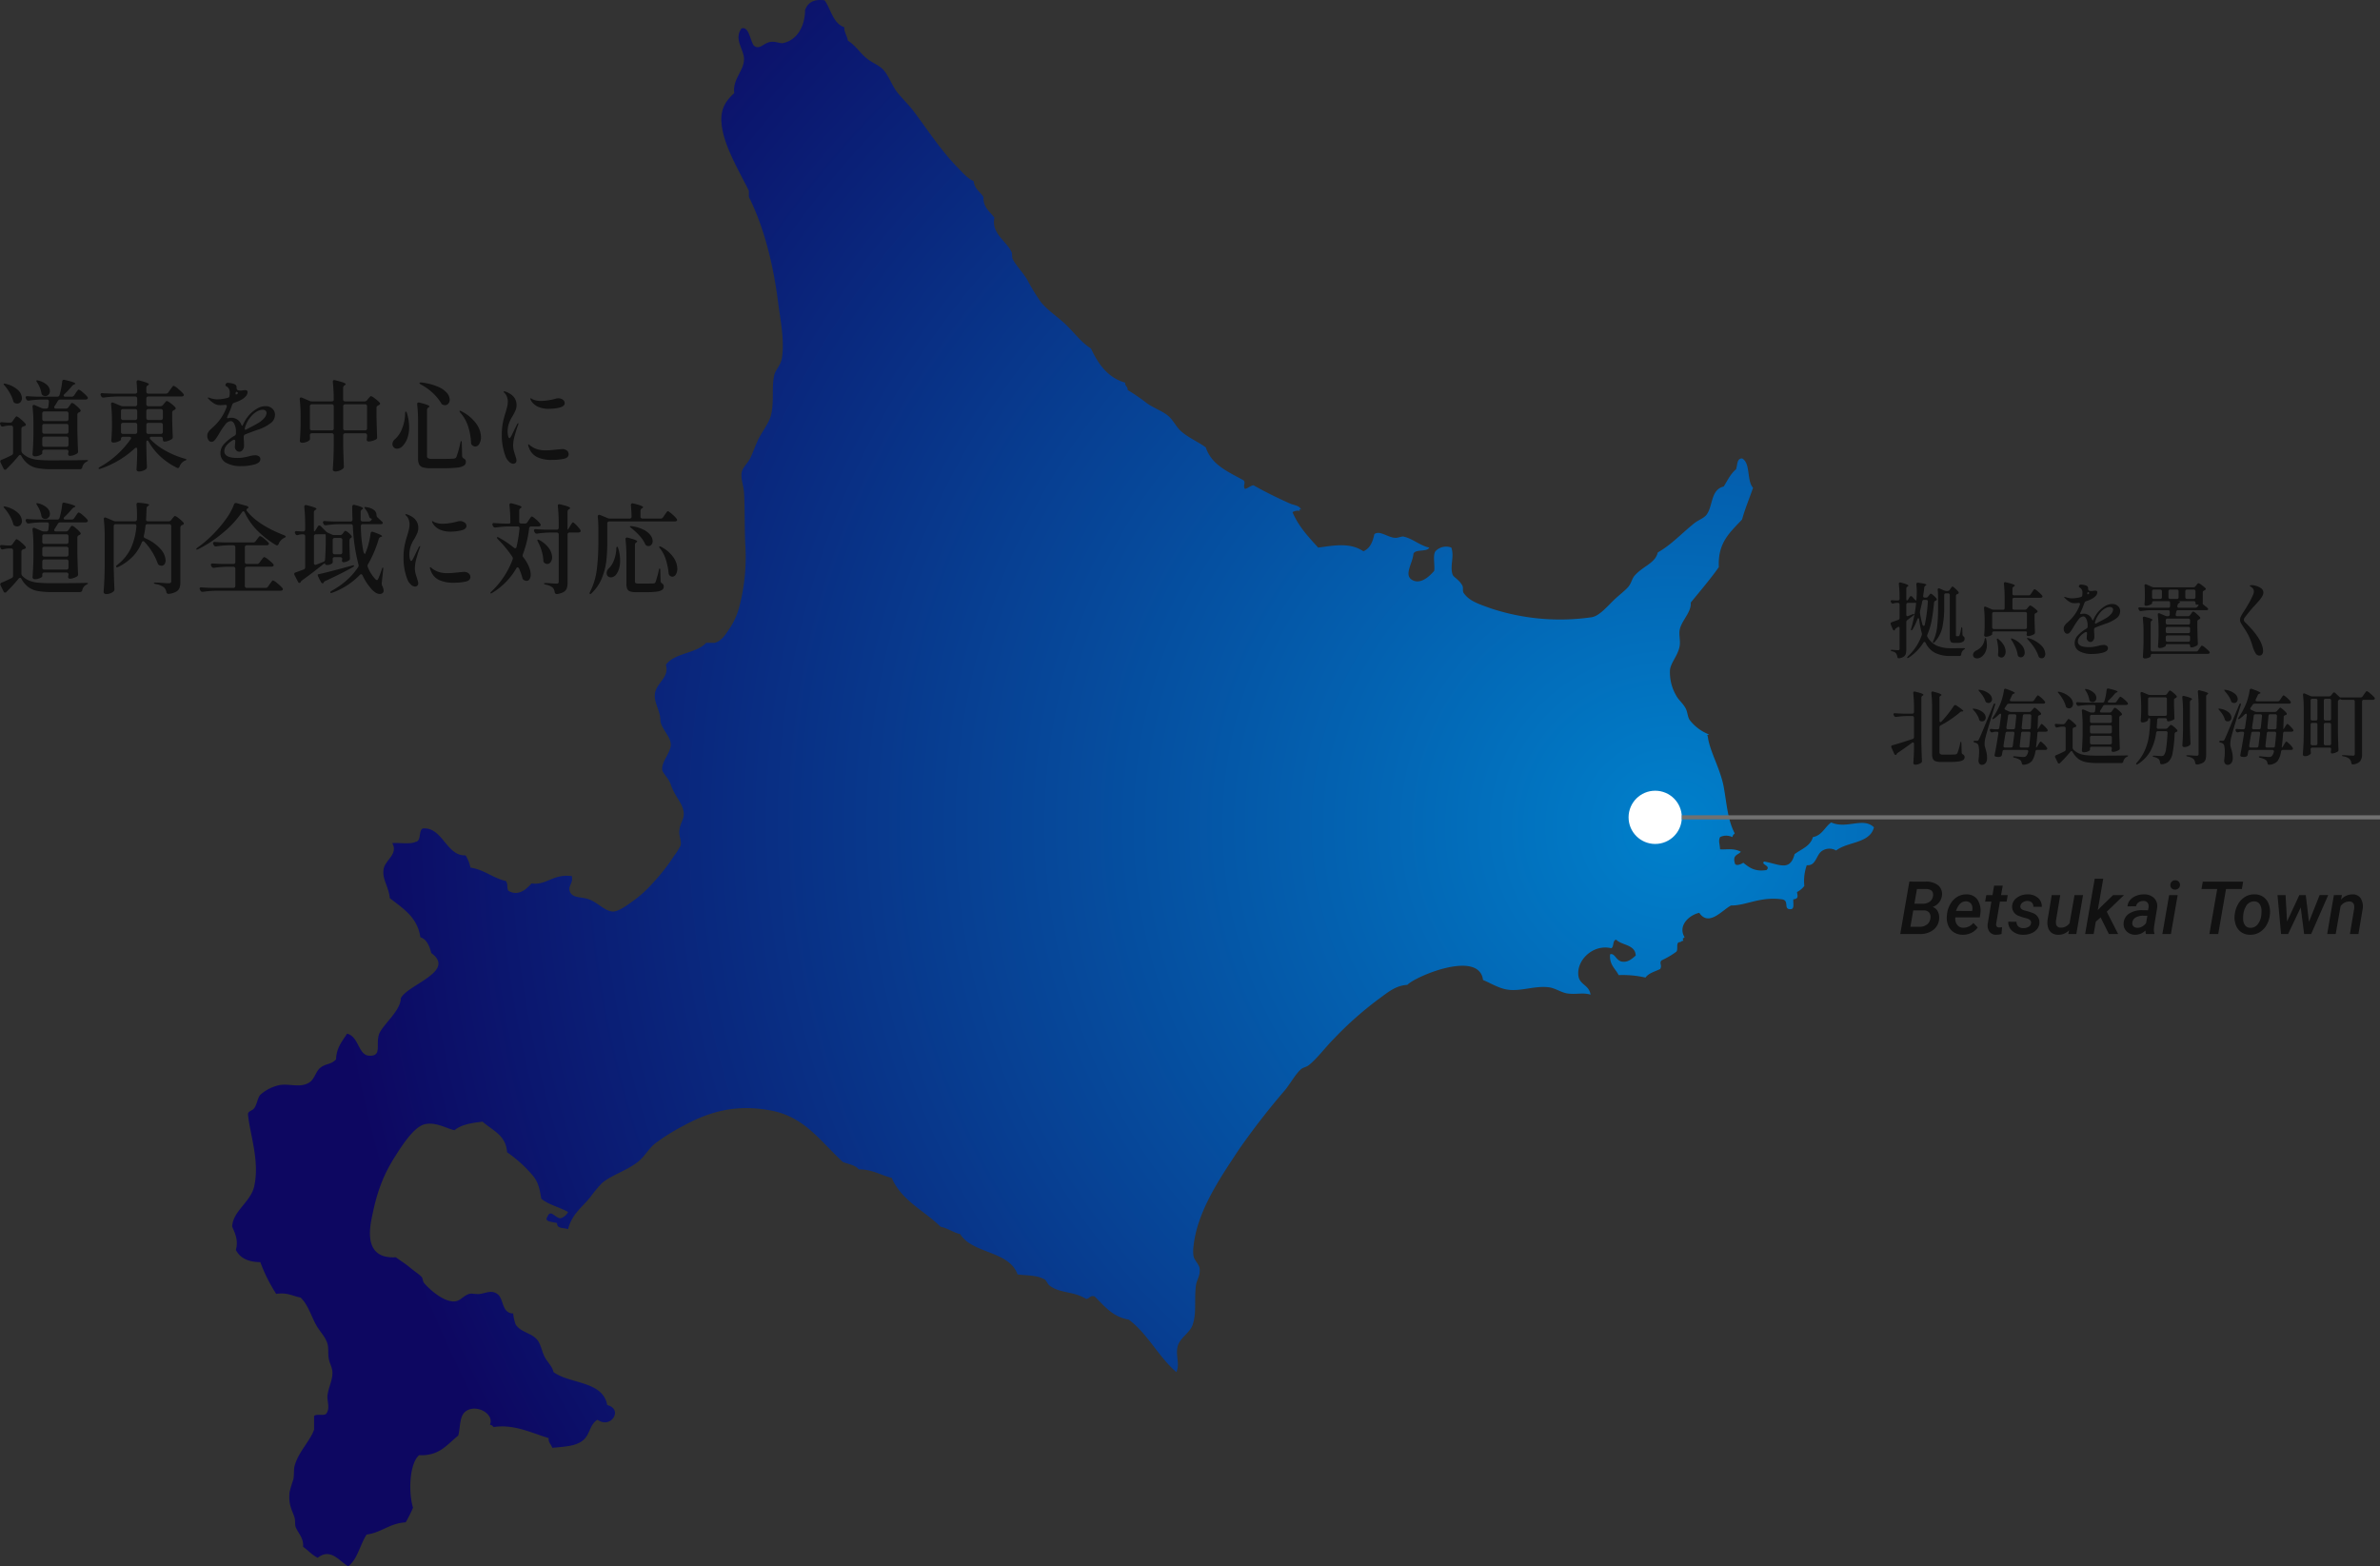 <svg xmlns="http://www.w3.org/2000/svg" xmlns:xlink="http://www.w3.org/1999/xlink" width="581.204" height="382.51" viewBox="0 0 581.204 382.51">
  <rect x="0" y="0" width="581.204" height="382.51" fill="#333333" stroke="none"/>
  <defs>
    <radialGradient id="radial-gradient" cx="0.878" cy="0.534" r="0.838" gradientTransform="matrix(-0.571, -0.821, 0.795, -0.553, 0.955, 1.549)" gradientUnits="objectBoundingBox">
      <stop offset="0" stop-color="#0080cb"/>
      <stop offset="1" stop-color="#0d0761"/>
    </radialGradient>
    <clipPath id="clip-path">
      <rect id="長方形_73" data-name="長方形 73" width="400.926" height="382.51" fill="url(#radial-gradient)"/>
    </clipPath>
  </defs>
  <g id="グループ_163" data-name="グループ 163" transform="translate(-421.296 -613.9)">
    <g id="グループ_160" data-name="グループ 160" transform="translate(478 613.9)">
      <g id="グループ_159" data-name="グループ 159" clip-path="url(#clip-path)">
        <path id="パス_198" data-name="パス 198" d="M260.721,124.772a2.536,2.536,0,0,0-1.79.3c1.476,3.5,3.9,6.047,6.265,8.65,3.749-.485,7.746-1.327,11.038.9,1.62-.667,2.286-2.288,2.682-4.176,1.331-1.012,3.128.763,5.073.895.751.051,1.545-.419,2.087-.3,2.2.49,4.094,2.254,6.265,2.684-.625,1.165-3.3.278-3.877,1.493-.157,2.385-2.635,5.444,0,6.562,1.888.8,3.863-.965,5.071-2.386.195-1.5-.39-3.772.3-4.773a3.558,3.558,0,0,1,3.878-.9c.794,2.288-.4,4.438.3,6.563.235.712,1.538,1.181,2.385,2.685.288.509.029,1.393.3,1.79,1.317,1.932,3.329,2.638,6.862,3.878a53.828,53.828,0,0,0,24.462,2.089c1.685-.294,3.311-2.115,5.072-3.878,1.339-1.342,3.052-2.589,3.877-3.579.7-.845.886-2,1.491-2.685,2.131-2.408,5.043-3.015,5.668-5.668,3.378-1.931,5.758-4.612,8.949-7.159.935-.746,2.354-1.224,2.984-2.088,1.59-2.179.968-6.1,4.175-6.861.929-1.459,1.66-3.113,2.984-4.176.423-.969.124-2.66,1.491-2.685,2.146,1.135,1.087,5.475,2.686,7.16-.878,2.6-1.93,5.031-2.686,7.755-2.757,3.011-6,5.533-5.666,11.635-2.154,3.018-4.537,5.806-6.862,8.65.194,2.332-2.182,4.311-2.685,6.563-.257,1.148.161,2.641,0,3.878-.3,2.315-2.152,4.131-2.386,5.966a11.209,11.209,0,0,0,1.491,6.264c.593,1.144,1.778,2.034,2.387,3.281.43.883.43,1.94.894,2.685a11.035,11.035,0,0,0,4.773,3.579l-.447.149.148.447c.464,3.536,3.073,7.817,3.878,12.231.761,4.169.932,7.943,2.685,11.336l-.388.388-.208.507a3.423,3.423,0,0,0-2.984,0c-.472.948-.054,1.681,0,2.983,1.573.144,3.257-.359,5.072.6-.617.775-2.042.743-1.492,2.685.127,1.011,1.594.342,2.087,0,1.387,1.1,2.73,2.243,5.668,1.79,1.186-1.115-1.461-1.294-.6-2.088,3.588.574,6.324,2.574,7.459-1.791,1.624-1.258,3.851-1.914,4.473-4.176,2.275-.41,2.891-2.48,4.476-3.58,3.774,1.712,7.8-1.39,10.441,1.193-1,3.973-6.476,3.471-9.248,5.668a3.185,3.185,0,0,0-3.282,0c-1.6.845-1.524,3.821-3.878,3.579a11.589,11.589,0,0,0-.6,5.071,5.368,5.368,0,0,1-1.79,1.492c.2,1.127.365,1.6-.894,1.79-.093.9.33,2.32-.6,2.386-1.951.161-.288-2.051-2.089-2.386-5.375-.778-8.837,1.535-12.527,1.491-2.2,1.142-5.4,5.254-7.757,1.79-2.47.551-5.3,3.121-3.582,5.967l-.447.348.149.547c-.482-.085-.514.282-.894.3-1.069.023-.237,1.95-.895,2.386a20.675,20.675,0,0,1-3.58,2.089c-.568.747.248,1.171-.3,2.089-1.262.628-2.8.974-3.58,2.088a24.711,24.711,0,0,0-6.564-.6c-.777-1.609-2.3-2.469-2.087-5.072,1.147-.439,1.454,1.606,2.984,1.79,1.382.166,2.225-.589,3.281-1.491-.132-2.75-3.338-2.429-4.773-3.878-.942.151-.484,1.7-1.192,2.088-4.34-1.06-8.43,2.77-8.055,6.564.241,2.448,2.626,2.28,2.983,4.772-1.83-.586-3.565.018-5.669-.3-1.536-.231-2.893-1.282-4.474-1.492-3.359-.445-6.637.967-9.844.6-2.394-.276-4.378-1.641-6.264-2.386-.943-7.471-16.483-.915-18.5,1.193-2.887.135-4.862,1.914-7.159,3.579a85.037,85.037,0,0,0-10.739,9.546c-2.188,2.193-4.169,4.952-6.266,6.563-.479.369-1.365.5-1.79.9-1.459,1.338-2.519,3.4-3.878,5.072a179.729,179.729,0,0,0-11.336,14.616c-4.659,7.054-10.146,15.058-11.037,23.567a8.4,8.4,0,0,0,0,2.386c.17.987,1.346,1.976,1.49,2.983.245,1.692-.715,2.806-.895,4.176-.464,3.552.241,6.962-.895,9.844-.713,1.813-3.062,3-3.578,5.072-.556,2.232.612,4.237-.3,6.264-4.393-3.76-6.974-9.332-11.631-12.828-4.007-.667-5.972-3.378-8.355-5.668-1.237-.342-1.163.629-2.087.6-3.054-1.918-6.445-1.307-8.949-3.282-.449-.352-.718-1.237-1.2-1.491-1.959-1.049-4.05-.884-6.562-1.194-2.108-5.846-10.948-4.962-14.021-9.844-1.765-.422-2.953-1.421-4.771-1.789-4-3.961-9.546-6.364-11.934-11.933-2.707-.674-4.676-2.085-8.054-2.088-.839-1.052-2.507-1.271-3.876-1.79-5.539-5.141-9.317-10.938-17.3-12.529-8.961-1.784-15.613.4-21.479,3.58a49.453,49.453,0,0,0-7.158,4.475c-1.542,1.261-2.525,3.2-4.177,4.474-2.788,2.15-6.282,3.135-8.65,5.072a32.26,32.26,0,0,0-2.984,3.579c-2.082,2.529-4.407,4.072-5.37,7.756-.967-.424-2.762-.02-2.683-1.491-.936-.3-3.27-.318-2.386-1.493.8-2.151,1.916.378,3.28.3A3.216,3.216,0,0,0,82.034,296c-2.059-1.221-4.8-1.76-6.562-3.281-.344-2.27-.759-4.134-2.089-5.668a32.5,32.5,0,0,0-6.264-5.668c-.254-4.222-3.624-5.327-5.966-7.458-2.689.295-5.254.711-6.86,2.088-1.946-.411-4.444-2.034-7.159-1.492-2.583.514-5.422,4.824-7.459,8.054-3.212,5.1-4.542,9.468-5.669,15.214-1.078,5.5.02,9.6,5.967,9.247,1.19.913,2.309,1.557,3.282,2.388,1.014.863,2.248,1.636,2.983,2.386.305.313.318,1.157.6,1.493,1.12,1.348,4.931,4.947,7.756,4.473,1.213-.2,1.944-1.393,3.281-1.79.711-.211,1.673.157,2.685,0,1.419-.22,2.735-.987,4.177,0,1.656,1.134.989,4.712,3.878,4.773a11.144,11.144,0,0,0,.6,2.683c1.332,2.051,3.924,1.98,5.369,3.879.854,1.122,1.037,2.779,1.79,4.177.673,1.252,1.787,2.159,2.089,3.58,4.087,2.972,12.023,2.1,13.124,8.054,3.986.982.928,5.961-2.386,3.58-1.974,1.195-1.79,3.676-3.579,5.072-1.807,1.409-4.277,1.475-7.458,1.789-.254-.84-.964-1.224-.895-2.387-4.025-1.177-8.418-3.469-13.425-2.684l-.387-.388-.507-.208c1.044-2.447-2.763-4.788-5.371-3.579-2.246,1.04-1.724,3.877-2.385,6.264-2.681,2.093-4.526,5.022-9.546,4.773-2.414,2.073-2.629,9.151-1.492,12.827a31.8,31.8,0,0,1-1.79,3.58c-3.955.222-5.863,2.489-9.545,2.983-1.612,2.464-2.182,5.972-4.476,7.755-2.143-1.192-4.26-4.592-7.457-2.088-1.411-.676-2.342-1.834-3.579-2.684.2-2.086-1.177-3.262-1.791-4.773-.249-.615-.072-1.668-.3-2.387-.591-1.875-1.546-2.984-1.194-6.266a30.89,30.89,0,0,1,.9-2.982c.242-1.117.069-2.417.3-3.281.927-3.516,3.886-6.217,4.772-8.95v-3.281c.545-.649,2.44.053,2.984-.6,1.006-1.4.125-3.026.3-4.474.241-2.011,1.265-3.67,1.192-5.668-.042-1.147-.664-2.048-.894-3.281-.236-1.267.008-2.5-.3-3.58-.508-1.78-1.752-2.858-2.685-4.475-1.276-2.21-2-5.028-3.877-6.86-1.936-.353-3.257-1.319-5.968-.9a38.505,38.505,0,0,1-3.877-7.755c-2.961-.023-4.979-.988-5.967-2.984.62-2.4-.155-3.9-.9-5.667.074-3.754,4.533-6.053,5.369-9.844,1.353-6.129-.923-12.25-1.492-17.3-.223-1.16.959-1.054,1.492-1.79.722-1,.827-2.566,1.493-3.281a10.245,10.245,0,0,1,4.771-2.387c2.442-.376,4.983.767,7.159-.6,1.357-.849,1.549-2.632,2.686-3.581,1.357-1.13,2.652-.739,3.878-2.088.1-2.882,1.53-4.437,2.684-6.265,2.882.645,2.718,5.21,5.37,5.37,3.172.192,1.668-2.518,2.386-5.071.621-2.207,5.383-5.845,5.37-8.949,1.677-3.36,13.587-6.563,7.458-11.039-.478-1.708-1.045-3.327-2.685-3.877-.709-4.958-4.3-7.033-7.457-9.545-.284-2.942-1.961-4.63-1.493-7.16.4-2.148,3.61-3.618,2.09-6.265,1.83-.157,4.317.341,5.668-.3,1.519-.17.68-2.7,1.79-3.281,4.836-.43,5.76,6.793,10.441,6.562a8.66,8.66,0,0,1,1.192,2.983c3.432.545,5.42,2.535,8.652,3.282.647,1.007.124,1.328.6,2.386,2.443,1.436,4.405-.353,5.668-1.79,3.75.511,5.178-2.4,9.845-1.79.325,1.619-.6,1.984-.6,3.281.383,2.26,2.762,1.651,4.773,2.387,2.273.832,3.982,3.022,5.966,2.984,1.543-.03,4.213-2.177,5.37-2.984a28.647,28.647,0,0,0,4.177-3.878,48.8,48.8,0,0,0,5.369-6.861,13.189,13.189,0,0,0,1.491-2.385c.3-1.076-.41-2.26-.3-3.579.2-2.341,1.6-2.992.895-5.37-.56-1.891-2.074-3.3-2.981-5.966-.53-1.55-2-2.806-2.089-3.579-.233-2.024,2.169-4.244,2.089-6.266-.071-1.731-1.738-3.2-2.389-5.07-.2-.588-.142-1.44-.3-2.089-.464-1.932-1.388-3.418-1.193-5.07.339-2.863,3.615-3.961,2.685-7.16,2.122-2.95,7.429-2.713,9.845-5.368h2.088c1.521-.416,2.426-1.694,3.281-2.984a17.766,17.766,0,0,0,2.684-5.668,47.988,47.988,0,0,0,1.492-15.513c-.2-4.29-.072-8.876-.3-12.528-.1-1.575-.8-3.306-.6-4.772.2-1.4,1.359-2.152,2.089-3.58.761-1.495,1.363-3.542,2.386-5.37.945-1.69,2.265-3.5,2.684-5.072.883-3.322.078-7.256.895-10.142.291-1.027,1.538-2.274,1.791-3.878.7-4.415-.41-9.51-.9-13.425-1.178-9.515-3.5-18.652-7.161-25.952V46.615c-1.53-3.253-5.093-9.151-6.263-14.02-1.128-4.7-.191-7.271,2.685-9.844-.439-3.5,2.411-5.456,2.387-8.353-.02-2.358-2.553-4.843-.6-7.457,1.824-.563,2.063,2.858,2.984,4.176,1.438,1.228,2.346-.681,4.176-.895,1.238-.144,2.328.445,2.982.3,3.77-.832,5.333-4.52,5.37-8.054C140.529.7,141.91-.3,144.679.08c1.562,2.217,2,5.559,4.773,6.561.024,1.369.714,2.071.894,3.282,1.843,1.113,3,3.086,4.774,4.474,1.411,1.1,3.041,1.542,4.176,2.984,1.26,1.6,1.915,3.713,3.281,5.369,1.284,1.556,2.7,2.91,3.878,4.474,3.53,4.689,6.614,9.515,10.739,13.722,1.136,1.16,2.353,2.636,3.877,3.282.183,1.9,1.582,2.594,2.388,3.878-.061,2.644,1.609,3.559,2.682,5.07-.836,3.81,2.968,5.727,4.178,8.353.226.491.053,1.336.3,1.79.9,1.659,2.531,3.286,3.579,5.071a46.451,46.451,0,0,0,3.283,5.369c1.725,2.13,4.2,3.649,6.264,5.668,1.982,1.941,3.659,4.24,5.966,5.668,1.781,3.79,4.04,7.1,8.352,8.353-.077.873.673.916.6,1.79a47.635,47.635,0,0,1,4.773,3.28c1.647,1.15,3.6,1.8,5.072,2.984,1.28,1.033,2.022,2.8,3.28,3.878,1.911,1.632,4,2.449,5.967,3.878,1.427,4.342,5.55,5.984,9.248,8.054.568.746-.248,1.173.3,2.089.821-.174,1.245-.743,2.089-.9,2.752,1.569,5.834,3.092,8.948,4.475.908.4,2.314.445,2.685,1.491l-.447-.149Z" transform="translate(0 0.001)" fill-rule="evenodd" fill="url(#radial-gradient)"/>
      </g>
    </g>
    <path id="パス_200" data-name="パス 200" d="M4.98-12.46q.14,0,.32-.28l.36-.58a.362.362,0,0,1,.32-.2.4.4,0,0,1,.28.14q.02.02.52.58a2.424,2.424,0,0,0,.35.3q.15.1.15,0a1.192,1.192,0,0,0,.02-.26q.08-1.08.08-1.76a17.574,17.574,0,0,0-.1-1.86v-.08a.316.316,0,0,1,.12-.27.482.482,0,0,1,.34-.07q1.12.16,1.55.27t.43.23q0,.06-.16.18l-.06.04a.717.717,0,0,0-.3.5q-.06.7-.26,1.96v.1q0,.36.38.36h.3a.593.593,0,0,0,.52-.26l.16-.22a2.435,2.435,0,0,0,.17-.2,1.6,1.6,0,0,1,.19-.21.244.244,0,0,1,.16-.07q.14,0,.63.42a5.26,5.26,0,0,1,.75.76.344.344,0,0,1,.08.22.3.3,0,0,1-.16.26.307.307,0,0,1-.12.04.56.56,0,0,0-.4.44q-.22,2.42-.57,4.32A16.366,16.366,0,0,1,9.96-4.1a.664.664,0,0,0-.06.26.775.775,0,0,0,.1.32,5.2,5.2,0,0,0,2.33,2.13,8.76,8.76,0,0,0,3.45.59q2.02,0,2.96-.02.42,0,.42.12,0,.06-.13.15l-.19.13A1.521,1.521,0,0,0,18.24.7a.41.41,0,0,1-.44.4H15.6A8.314,8.314,0,0,1,11.93.38,5.432,5.432,0,0,1,9.54-2.1q-.12-.24-.28-.24a.337.337,0,0,0-.28.2,12.02,12.02,0,0,1-3.5,3.6q-.34.24-.44.1a.081.081,0,0,1-.02-.06q0-.08.22-.34a12.934,12.934,0,0,0,3.34-5.1.857.857,0,0,0,.06-.3A1.756,1.756,0,0,0,8.6-4.5a25.448,25.448,0,0,1-.64-3.3q-.04-.34-.2-.34-.12,0-.24.28A14.12,14.12,0,0,1,6.4-5.46q-.16.28-.32.28-.12,0-.12-.16a.706.706,0,0,1,.06-.28,34.7,34.7,0,0,0,1.16-5.84l.02-.22q0-.24-.12-.24a.429.429,0,0,0-.11.02.544.544,0,0,1-.15.02H5.24a.419.419,0,0,0-.31.11.419.419,0,0,0-.11.31V-9q0,.38.32.38l.16-.04,1.02-.42a.775.775,0,0,1,.3-.08q.12,0,.14.04v.02q0,.14-.24.32L5.08-7.68a.626.626,0,0,0-.26.52V-.54A4.119,4.119,0,0,1,4.7.56a1.268,1.268,0,0,1-.49.69,2.785,2.785,0,0,1-1.11.41H3.02q-.34,0-.4-.38a1.789,1.789,0,0,0-.3-.82,1.638,1.638,0,0,0-.92-.5q-.38-.1-.38-.24,0-.16.44-.12.92.08,1.34.08A.431.431,0,0,0,3.09-.4a.362.362,0,0,0,.09-.28V-5.66a.444.444,0,0,0-.07-.26.2.2,0,0,0-.17-.1.535.535,0,0,0-.26.1l-.34.24a.684.684,0,0,0-.26.28.351.351,0,0,1-.04.1.209.209,0,0,1-.2.16q-.2,0-.32-.28l-.5-1.2a1.2,1.2,0,0,1-.04-.2q0-.22.3-.34,1.18-.42,1.56-.56a.468.468,0,0,0,.34-.48v-3.26a.419.419,0,0,0-.11-.31.419.419,0,0,0-.31-.11H2.48a4.09,4.09,0,0,0-.78.14.635.635,0,0,1-.18.04.423.423,0,0,1-.38-.26l-.06-.1a.5.5,0,0,1-.06-.22.22.22,0,0,1,.1-.19.445.445,0,0,1,.3-.05l1,.06h.34a.419.419,0,0,0,.31-.11.419.419,0,0,0,.11-.31A31.9,31.9,0,0,0,3-16.46v-.08a.283.283,0,0,1,.32-.32.52.52,0,0,1,.16.02q1.84.48,1.84.76,0,.1-.16.2l-.06.04a.564.564,0,0,0-.28.5v2.46Q4.82-12.46,4.98-12.46Zm9.94-2.32a.564.564,0,0,0,.5-.28l.18-.26q.08-.1.16-.22a1.921,1.921,0,0,1,.17-.22.245.245,0,0,1,.17-.1q.14,0,.65.46a6.677,6.677,0,0,1,.79.82.344.344,0,0,1,.08.22.284.284,0,0,1-.2.28.307.307,0,0,1-.12.04.491.491,0,0,0-.36.48v9.5a.712.712,0,0,0,.03.25q.03.07.15.07h.44a.285.285,0,0,0,.24-.16,8.389,8.389,0,0,0,.4-1.66q.06-.38.18-.38.04,0,.08.12a.961.961,0,0,1,.04.3l.04,1.38a.616.616,0,0,0,.32.5.492.492,0,0,1,.16.22.961.961,0,0,1,.04.3q0,1.02-1.84,1.02h-.6q-.76,0-.97-.3a2.1,2.1,0,0,1-.21-1.12V-13.78a.419.419,0,0,0-.11-.31.419.419,0,0,0-.31-.11H14.5a.419.419,0,0,0-.31.11.419.419,0,0,0-.11.31v3.08a23.25,23.25,0,0,1-.43,4.67,7.764,7.764,0,0,1-1.87,3.69q-.28.3-.4.18a.192.192,0,0,1-.06-.14.768.768,0,0,1,.1-.3,11.449,11.449,0,0,0,.95-3.53,42.378,42.378,0,0,0,.21-4.55V-13.1q0-1.12-.08-1.94v-.08q0-.3.26-.3a.445.445,0,0,1,.2.04l1.14.5a1.2,1.2,0,0,0,.5.1ZM10.08-12.2q0-.4-.42-.4h-.5a.4.4,0,0,0-.44.38q-.28,1.34-.54,2.32a2.349,2.349,0,0,0-.02.54q.26,1.54.6,2.78a.52.52,0,0,0,.13.23.268.268,0,0,0,.19.09q.2,0,.26-.3a37.6,37.6,0,0,0,.74-5.6Zm23.68,2a.645.645,0,0,0,.52-.24l.22-.28q.08-.08.21-.23a2.372,2.372,0,0,1,.21-.22.244.244,0,0,1,.16-.07,2.2,2.2,0,0,1,.77.45,7.075,7.075,0,0,1,.93.79.433.433,0,0,1,.1.22.3.3,0,0,1-.18.26l-.2.12a.792.792,0,0,0-.27.18.4.4,0,0,0-.09.28v1.3q.06,1.9.1,2.92v.1a.419.419,0,0,1-.22.4,2.894,2.894,0,0,1-.69.31,2.5,2.5,0,0,1-.75.13.366.366,0,0,1-.32-.14.472.472,0,0,1-.06-.2.7.7,0,0,1,.04-.22,2.448,2.448,0,0,0,.04-.38q0-.08-.11-.13a.769.769,0,0,0-.31-.05H26.22a.419.419,0,0,0-.31.11.419.419,0,0,0-.11.31v.26q0,.1-.25.25a2.71,2.71,0,0,1-.62.26,2.49,2.49,0,0,1-.71.11.344.344,0,0,1-.28-.12.424.424,0,0,1-.1-.28q.08-.8.12-2.08V-7.34a31.76,31.76,0,0,0-.16-3.24v-.08q0-.3.26-.3a.445.445,0,0,1,.2.04l1.42.62a1.2,1.2,0,0,0,.5.1h2.24a.419.419,0,0,0,.31-.11.419.419,0,0,0,.11-.31v-2.3a32.11,32.11,0,0,0-.18-3.6v-.08a.316.316,0,0,1,.12-.27.383.383,0,0,1,.34-.03,16.143,16.143,0,0,1,1.71.46q.49.18.49.32,0,.08-.18.22l-.12.08a.564.564,0,0,0-.28.5v1.2a.419.419,0,0,0,.11.31.419.419,0,0,0,.31.11H34.7a.564.564,0,0,0,.5-.28l.32-.48q.06-.1.21-.32a3.163,3.163,0,0,1,.25-.33.269.269,0,0,1,.18-.11,2.746,2.746,0,0,1,.83.58,7.279,7.279,0,0,1,.99.96.44.44,0,0,1,.1.24.286.286,0,0,1-.12.22.7.7,0,0,1-.38.1H31.16a.419.419,0,0,0-.31.11.419.419,0,0,0-.11.31v2.08a.419.419,0,0,0,.11.31.419.419,0,0,0,.31.11Zm.1,4.72a.419.419,0,0,0,.31-.11.419.419,0,0,0,.11-.31V-9.22a.419.419,0,0,0-.11-.31.419.419,0,0,0-.31-.11H26.22a.419.419,0,0,0-.31.11.419.419,0,0,0-.11.31V-5.9a.419.419,0,0,0,.11.31.419.419,0,0,0,.31.11Zm.68,2.62q-.24-.28-.24-.36t.14-.08a.987.987,0,0,1,.3.06,7.327,7.327,0,0,1,3.05,1.78A3.088,3.088,0,0,1,38.76.56a1.244,1.244,0,0,1-.24.8.758.758,0,0,1-.62.3,1.029,1.029,0,0,1-.46-.12.611.611,0,0,1-.34-.4A8.418,8.418,0,0,0,36.09-.91,12.7,12.7,0,0,0,34.54-2.86ZM23.94-2.9q.06-.4.18-.4.06,0,.13.09a.535.535,0,0,1,.09.27,6.251,6.251,0,0,1,.16,1.3A3.876,3.876,0,0,1,24.04.32,2.894,2.894,0,0,1,22.9,1.48a1.694,1.694,0,0,1-.8.2,1.1,1.1,0,0,1-.7-.22.765.765,0,0,1-.28-.64.94.94,0,0,1,.21-.59,1.746,1.746,0,0,1,.53-.45A3.466,3.466,0,0,0,23.2-1.23,3.262,3.262,0,0,0,23.94-2.9Zm6.6.14q-.22-.36-.12-.42a.116.116,0,0,1,.08-.02,1.1,1.1,0,0,1,.32.1,5.919,5.919,0,0,1,2.22,1.59,2.824,2.824,0,0,1,.7,1.73,1.375,1.375,0,0,1-.26.86.8.8,0,0,1-.66.34,1.088,1.088,0,0,1-.52-.14A.672.672,0,0,1,32.02.8a6.93,6.93,0,0,0-.53-1.78A12.6,12.6,0,0,0,30.54-2.76Zm-3.56.08q-.1-.42.02-.44l.06-.02a.562.562,0,0,1,.32.18,4.977,4.977,0,0,1,1.29,1.5A3.159,3.159,0,0,1,29.08,0a1.779,1.779,0,0,1-.3,1.06.886.886,0,0,1-.74.42,1.016,1.016,0,0,1-.64-.26.456.456,0,0,1-.18-.38,4.244,4.244,0,0,1,.04-.48l.02-.5A10.763,10.763,0,0,0,26.98-2.68ZM53.9-6.92q-1.64.56-2.88,1.06a.486.486,0,0,0-.34.46q0,.5.02.74a11.839,11.839,0,0,1,.04,1.22,1.309,1.309,0,0,1-.3.77.81.81,0,0,1-.64.35.867.867,0,0,1-.64-.29.959.959,0,0,1-.28-.69q0-.18.08-1.06v-.08q0-.32-.26-.32a1.114,1.114,0,0,0-.24.08Q46.72-3.6,46.72-2.44q0,1.38,2.68,1.38a7,7,0,0,0,1.15-.08q.47-.08,1.17-.24a5.08,5.08,0,0,1,1.26-.22,1.322,1.322,0,0,1,.79.21.686.686,0,0,1,.29.59q0,.74-1.19,1.07A9.666,9.666,0,0,1,50.28.6a6.082,6.082,0,0,1-3.25-.7,2.206,2.206,0,0,1-1.09-1.96,2.742,2.742,0,0,1,.75-1.85A8.989,8.989,0,0,1,48.8-5.58a.529.529,0,0,0,.3-.46v-.32a3.542,3.542,0,0,0-.31-1.57q-.31-.63-.73-.63a1.509,1.509,0,0,0-1.13.68,15,15,0,0,0-1.19,1.76l-.3.5q-.06.1-.32.49a2.969,2.969,0,0,1-.49.59.715.715,0,0,1-.47.2.753.753,0,0,1-.66-.36,1.514,1.514,0,0,1-.24-.86,1.4,1.4,0,0,1,.18-.7,2.816,2.816,0,0,1,.58-.68l.32-.3a11.236,11.236,0,0,0,1.5-1.62A10.366,10.366,0,0,0,47.2-11.4a1.2,1.2,0,0,0,.04-.2.232.232,0,0,0-.11-.21.44.44,0,0,0-.29-.05,7.732,7.732,0,0,1-.96.06,2.27,2.27,0,0,1-1.16-.29,5.916,5.916,0,0,1-1.1-.87l-.06-.06q-.18-.18-.18-.24l-.02-.04q0-.04.1-.04a1.165,1.165,0,0,1,.28.06,4.66,4.66,0,0,0,1.56.3,8.464,8.464,0,0,0,2.1-.3.5.5,0,0,0,.4-.44q.04-.44.04-.64a1.366,1.366,0,0,0-.66-1.26.469.469,0,0,1-.16-.1.192.192,0,0,1-.06-.14.5.5,0,0,1,.12-.34.448.448,0,0,1,.36-.14,3.958,3.958,0,0,1,.89.12,1.663,1.663,0,0,1,.73.32.747.747,0,0,1,.16.54v.02a.751.751,0,0,0,.07.3.394.394,0,0,0,.25.22,2.415,2.415,0,0,0,.5.06,1.82,1.82,0,0,0,.48-.06,3.307,3.307,0,0,1,.44-.04q.5,0,.5.42a1.277,1.277,0,0,1-.34.81,3.273,3.273,0,0,1-.96.75,7.949,7.949,0,0,1-1.42.6.661.661,0,0,0-.42.4,19.72,19.72,0,0,1-.96,2.34,2.567,2.567,0,0,0-.08.26q0,.2.26.14a1.571,1.571,0,0,1,.5-.08,2.128,2.128,0,0,1,2.14,1.4q.1.22.16.22.1,0,.18-.2A7.56,7.56,0,0,1,51.9-9.92a6.8,6.8,0,0,1,1.47-1.17,3.36,3.36,0,0,1,1.75-.51,1.984,1.984,0,0,1,1.37.49,1.645,1.645,0,0,1,.55,1.29,2.071,2.071,0,0,1-.89,1.69A8.774,8.774,0,0,1,53.9-6.92Zm-4.7-7.62q-.04,0-.1.09a.551.551,0,0,0-.08.23q.02.32.14.26l.22-.14q.14-.08.14-.16t-.16-.18l-.12-.08Zm3.02,4.98a6.152,6.152,0,0,0-1.26,2.24A1.028,1.028,0,0,0,50.9-7a.327.327,0,0,0,.04.18.081.081,0,0,0,.1.04q1.82-.92,2.44-1.3a4.715,4.715,0,0,0,1.35-1.07,1.742,1.742,0,0,0,.49-1.05.614.614,0,0,0-.2-.48.872.872,0,0,0-.6-.18,2.4,2.4,0,0,0-1.13.33A4.291,4.291,0,0,0,52.22-9.56Zm21.4.94a.575.575,0,0,0,.5-.26l.22-.3a2.881,2.881,0,0,0,.17-.24,1.436,1.436,0,0,1,.19-.24.276.276,0,0,1,.18-.1,2.227,2.227,0,0,1,.74.49,7.056,7.056,0,0,1,.92.87.344.344,0,0,1,.08.22.329.329,0,0,1-.18.26l-.2.12a.5.5,0,0,0-.34.46v1.7q.06,2.48.12,3.68v.08a.465.465,0,0,1-.22.42,2.768,2.768,0,0,1-.66.32,2.206,2.206,0,0,1-.72.14.266.266,0,0,1-.22-.1.474.474,0,0,1-.08-.3q0-.4-.42-.4H68.6q-.42,0-.42.36,0,.16-.49.38a2.4,2.4,0,0,1-.99.22.4.4,0,0,1-.31-.12.4.4,0,0,1-.11-.28q.1-1,.14-2.66V-5.44a30.956,30.956,0,0,0-.18-3.52v-.08q0-.3.26-.3a.445.445,0,0,1,.2.04l1.36.58a1.2,1.2,0,0,0,.5.1h.14a.391.391,0,0,0,.44-.42l.02-.64v-.04a.359.359,0,0,0-.11-.28.414.414,0,0,0-.29-.1H64.8a20.721,20.721,0,0,0-2.64.22h-.1a.451.451,0,0,1-.42-.26l-.08-.16a1.114,1.114,0,0,1-.08-.24.22.22,0,0,1,.1-.19.4.4,0,0,1,.28-.05q.68.06,2.06.1H68.8a.391.391,0,0,0,.44-.42v-.82a.359.359,0,0,0-.11-.28.414.414,0,0,0-.29-.1H65.26a.419.419,0,0,0-.31.11.419.419,0,0,0-.11.31v.14q0,.08-.24.22a2.905,2.905,0,0,1-.59.25,2.233,2.233,0,0,1-.67.11.316.316,0,0,1-.27-.12.454.454,0,0,1-.09-.28q.06-.46.08-.94l.02-.44v-.9q0-1.3-.08-2.2v-.08q0-.3.26-.3a.445.445,0,0,1,.2.04l1.3.58a1.328,1.328,0,0,0,.52.12h9.66a.626.626,0,0,0,.52-.26l.18-.24q.06-.08.17-.22a1.6,1.6,0,0,1,.19-.21.244.244,0,0,1,.16-.07,2.21,2.21,0,0,1,.77.44,7.849,7.849,0,0,1,.93.76.288.288,0,0,1,.1.2.3.3,0,0,1-.18.26l-.2.12a.792.792,0,0,0-.27.18.4.4,0,0,0-.09.28v2.54l-.02.12a.385.385,0,0,0,.18.34q.78.62.96.78a.434.434,0,0,1,.2.32.2.2,0,0,1-.1.18.721.721,0,0,1-.32.06H71.2a.494.494,0,0,0-.31.1.391.391,0,0,0-.15.28l-.12.64-.02.12a.305.305,0,0,0,.11.25.444.444,0,0,0,.29.09ZM67.24-14.7a.419.419,0,0,0-.11-.31.419.419,0,0,0-.31-.11H65.26a.419.419,0,0,0-.31.11.419.419,0,0,0-.11.31v1.44a.419.419,0,0,0,.11.31.419.419,0,0,0,.31.11h1.56a.419.419,0,0,0,.31-.11.419.419,0,0,0,.11-.31Zm3.66,1.86a.419.419,0,0,0,.31-.11.419.419,0,0,0,.11-.31V-14.7a.419.419,0,0,0-.11-.31.419.419,0,0,0-.31-.11H69.26a.419.419,0,0,0-.31.11.419.419,0,0,0-.11.31v1.44a.419.419,0,0,0,.11.31.419.419,0,0,0,.31.11Zm4.12,0a.419.419,0,0,0,.31-.11.419.419,0,0,0,.11-.31V-14.7a.419.419,0,0,0-.11-.31.419.419,0,0,0-.31-.11H73.38a.419.419,0,0,0-.31.11.419.419,0,0,0-.11.31v1.44a.419.419,0,0,0,.11.31.419.419,0,0,0,.31.11Zm.36,2.16a.61.61,0,0,0,.52-.24l.02-.02a.969.969,0,0,0,.24-.35q.06-.17-.04-.17l-.4.02q-.28,0-.28-.42v-.02a.419.419,0,0,0-.11-.31.419.419,0,0,0-.31-.11H70.64q1.02.02,1.02.22,0,.1-.2.24l-.1.06a.768.768,0,0,0-.3.48l-.04.16-.02.12a.305.305,0,0,0,.11.25.444.444,0,0,0,.29.09ZM75.6,0a.564.564,0,0,0,.5-.28l.3-.44q.06-.1.21-.31a2.578,2.578,0,0,1,.25-.31.276.276,0,0,1,.18-.1,2.63,2.63,0,0,1,.81.55,7.559,7.559,0,0,1,.97.91.44.44,0,0,1,.1.24.251.251,0,0,1-.12.22.742.742,0,0,1-.4.1H64.92a.419.419,0,0,0-.31.11A.419.419,0,0,0,64.5,1v.16q0,.16-.47.35a2.516,2.516,0,0,1-.95.19.5.5,0,0,1-.35-.12.37.37,0,0,1-.13-.28q.12-1.86.16-3.74V-4.52a31.9,31.9,0,0,0-.18-3.58v-.08a.283.283,0,0,1,.32-.32.52.52,0,0,1,.16.02q1.88.48,1.88.74,0,.06-.14.16l-.02.02a.6.6,0,0,0-.28.5V-.42a.419.419,0,0,0,.11.31.419.419,0,0,0,.31.11ZM73.7-6.58a.419.419,0,0,0,.31-.11A.419.419,0,0,0,74.12-7v-.62a.419.419,0,0,0-.11-.31.419.419,0,0,0-.31-.11H68.6a.419.419,0,0,0-.31.11.419.419,0,0,0-.11.31V-7a.419.419,0,0,0,.11.31.419.419,0,0,0,.31.11Zm.42,1a.419.419,0,0,0-.11-.31A.419.419,0,0,0,73.7-6H68.6a.419.419,0,0,0-.31.11.419.419,0,0,0-.11.31v.68a.419.419,0,0,0,.11.31.419.419,0,0,0,.31.11h5.1a.419.419,0,0,0,.31-.11.419.419,0,0,0,.11-.31ZM68.6-3.92a.419.419,0,0,0-.31.11.419.419,0,0,0-.11.31v.7a.419.419,0,0,0,.11.31.419.419,0,0,0,.31.11h5.1a.419.419,0,0,0,.31-.11.419.419,0,0,0,.11-.31v-.7a.419.419,0,0,0-.11-.31.419.419,0,0,0-.31-.11ZM91.02,1a1.044,1.044,0,0,1-.88-.54,6.1,6.1,0,0,1-.66-1.44,19.551,19.551,0,0,0-1.05-2.85A17.548,17.548,0,0,0,87.32-5.7q-.58-.88-.79-1.27a1.615,1.615,0,0,1-.21-.77,1.9,1.9,0,0,1,.19-.78,8.092,8.092,0,0,1,.63-1.08q.98-1.52,1.5-2.49t.9-1.85a1.818,1.818,0,0,0,.16-.7,1.166,1.166,0,0,0-.34-.86,4.842,4.842,0,0,0-.4-.32q-.26-.14-.26-.22,0-.16.54-.16a3.656,3.656,0,0,1,1.02.18,4.286,4.286,0,0,1,1.12.52,1.315,1.315,0,0,1,.64,1.12,1.867,1.867,0,0,1-.16.66,5.355,5.355,0,0,1-.63.99q-.35.43-1.37,1.55Q88.62-9.82,87.5-8.34a.961.961,0,0,0-.24.6.776.776,0,0,0,.3.6Q91.94-2.88,91.94-.1a1.281,1.281,0,0,1-.23.8A.815.815,0,0,1,91.02,1ZM6.7,22.56a.444.444,0,0,0-.07-.26.2.2,0,0,0-.17-.1.4.4,0,0,0-.26.1q-1.66,1.24-3.44,2.44a.694.694,0,0,0-.28.28l-.06.12a.235.235,0,0,1-.2.12q-.2,0-.34-.26l-.7-1.56a.5.5,0,0,1-.04-.22q0-.24.3-.32,1.1-.28,4.92-1.52a.468.468,0,0,0,.34-.48V16.18a.383.383,0,0,0-.42-.42H5a20.72,20.72,0,0,0-2.64.22h-.1a.451.451,0,0,1-.42-.26l-.08-.16a1.114,1.114,0,0,1-.08-.24.22.22,0,0,1,.1-.19.4.4,0,0,1,.28-.05q.68.06,2.06.1H6.28a.383.383,0,0,0,.42-.42v-1a31.9,31.9,0,0,0-.18-3.58V10.1q0-.32.3-.32a.52.52,0,0,1,.16.02Q9,10.28,9,10.56q0,.1-.16.2l-.06.04a.564.564,0,0,0-.28.5V22.24q.04,2.16.14,4.42v.12a.519.519,0,0,1-.16.38,2.378,2.378,0,0,1-.65.34,2.269,2.269,0,0,1-.77.14.557.557,0,0,1-.39-.12.37.37,0,0,1-.13-.28q.12-1.68.16-3.4Zm6.4-11.68a.49.49,0,0,0-.18.44v5.56q0,.36.24.36a.439.439,0,0,0,.28-.16,30.356,30.356,0,0,0,3-3.8.362.362,0,0,1,.32-.2.55.55,0,0,1,.28.1q1.7,1.12,1.7,1.36,0,.1-.2.1h-.08a.747.747,0,0,0-.52.2,24.591,24.591,0,0,1-2.15,1.65,24.333,24.333,0,0,1-2.57,1.55.557.557,0,0,0-.3.5v6a.619.619,0,0,0,.17.5,1.12,1.12,0,0,0,.67.14h1.6q.9,0,1.46-.04a.678.678,0,0,0,.46-.28,12.736,12.736,0,0,0,.7-2.44q.08-.38.18-.38.04,0,.08.12a.961.961,0,0,1,.04.3l.06,2.18a.553.553,0,0,0,.32.5.738.738,0,0,1,.4.66.809.809,0,0,1-.34.69,2.723,2.723,0,0,1-1.17.37,17.3,17.3,0,0,1-2.33.12H13.38a4.347,4.347,0,0,1-1.37-.17,1.135,1.135,0,0,1-.69-.59,2.868,2.868,0,0,1-.2-1.2V13.76a31.9,31.9,0,0,0-.18-3.58V10.1a.283.283,0,0,1,.32-.32.52.52,0,0,1,.16.02q2,.54,2,.8,0,.06-.16.18ZM36.92,19a1.429,1.429,0,0,0,.2-.28l.22-.36q.08-.12.19-.3a1.965,1.965,0,0,1,.19-.27.222.222,0,0,1,.16-.09q.12,0,.48.33a7.621,7.621,0,0,1,.68.71,1.174,1.174,0,0,1,.32.52q-.02.32-.48.32H37.26a.386.386,0,0,0-.42.4q-.12,1.74-.3,3.04a1.371,1.371,0,0,0-.02.26q0,.18.04.18.08,0,.24-.28l.26-.44q.08-.14.21-.34t.21-.3a.217.217,0,0,1,.16-.1q.14,0,.71.55a5.453,5.453,0,0,1,.81.93.372.372,0,0,1,.08.24.306.306,0,0,1-.1.22.7.7,0,0,1-.38.1H36.8a.428.428,0,0,0-.46.38,5.411,5.411,0,0,1-.9,2.4,2.982,2.982,0,0,1-1.98.84H33.4q-.32,0-.38-.4a1.4,1.4,0,0,0-.34-.72,3.792,3.792,0,0,0-1.42-.58q-.36-.1-.36-.24,0-.16.44-.12,1.52.16,2.06.16a1.219,1.219,0,0,0,.42-.06.846.846,0,0,0,.3-.2,2.466,2.466,0,0,0,.46-.98.343.343,0,0,0,.02-.14.305.305,0,0,0-.11-.25.444.444,0,0,0-.29-.09H28.76a.4.4,0,0,0-.44.38q-.04.24-.08.44t-.06.34a.569.569,0,0,1-.34.46,1.492,1.492,0,0,1-.54.1,3.42,3.42,0,0,1-.58-.06.369.369,0,0,1-.32-.5q.38-1.84.9-5.16l.02-.12a.305.305,0,0,0-.11-.25.444.444,0,0,0-.29-.09h-.24a3.734,3.734,0,0,0-.78.14.635.635,0,0,1-.18.04.423.423,0,0,1-.38-.26l-.06-.1a.533.533,0,0,1-.06-.24q0-.28.4-.24.34.04,1.06.08h.4a.413.413,0,0,0,.46-.38l.1-.68.34-2.36V15.5q0-.32-.2-.32a.592.592,0,0,0-.3.16,9.083,9.083,0,0,1-1.2,1.04q-.3.2-.4.1-.04-.04-.04-.06a.729.729,0,0,1,.18-.36A18.338,18.338,0,0,0,27.6,13.2a11.672,11.672,0,0,0,.66-1.83,14.6,14.6,0,0,0,.42-1.95q.04-.32.32-.32a.5.5,0,0,1,.22.04q2.1.74,2.1,1,0,.06-.18.14l-.08.02a.663.663,0,0,0-.42.38q-.14.34-.46.98a.5.5,0,0,0-.06.22q0,.28.36.28h5.06a.564.564,0,0,0,.5-.28l.3-.44q.08-.12.22-.32a3.308,3.308,0,0,1,.23-.3.245.245,0,0,1,.17-.1q.16,0,.79.55a5.431,5.431,0,0,1,.89.93.306.306,0,0,1,.1.22.286.286,0,0,1-.12.22.642.642,0,0,1-.38.1H29.9a.612.612,0,0,0-.52.28,7.041,7.041,0,0,1-.44.66.432.432,0,0,0-.12.28q0,.18.24.3l.82.38a1.328,1.328,0,0,0,.52.12h4.44a.645.645,0,0,0,.52-.24l.22-.28q.08-.08.21-.23a2.372,2.372,0,0,1,.21-.22.244.244,0,0,1,.16-.07q.14,0,.67.46a7.457,7.457,0,0,1,.83.82.344.344,0,0,1,.08.22.3.3,0,0,1-.18.26l-.18.06a.625.625,0,0,0-.29.16.516.516,0,0,0-.11.3q-.04,1.7-.08,2.56A1.834,1.834,0,0,0,36.92,19ZM22.68,9.78a.958.958,0,0,1-.22-.36q0-.08.16-.08l.26.04a4.549,4.549,0,0,1,2.18.94,1.8,1.8,0,0,1,.7,1.3.985.985,0,0,1-.25.68.808.808,0,0,1-.63.28,1.243,1.243,0,0,1-.42-.1.611.611,0,0,1-.34-.4,4.759,4.759,0,0,0-.58-1.19A8.6,8.6,0,0,0,22.68,9.78ZM21.24,22a.161.161,0,0,1,.11-.15.769.769,0,0,1,.31-.05h.42a.484.484,0,0,0,.28-.06,1.111,1.111,0,0,0,.22-.34q.26-.52.81-1.83t1.93-4.65l.78-1.88q.12-.36.3-.36.12,0,.12.18a.71.71,0,0,1-.04.26q-.66,2.14-1.38,4.56t-.88,3.1a6.965,6.965,0,0,0-.28,1.82,2.76,2.76,0,0,0,.11.75q.11.39.13.47a8.73,8.73,0,0,1,.28,1.11,5.928,5.928,0,0,1,.08,1.23,1.733,1.733,0,0,1-.37,1.11,1.162,1.162,0,0,1-.93.41.7.7,0,0,1-.47-.18.977.977,0,0,1-.29-.56,1.124,1.124,0,0,1-.04-.26l.02-.26a14.128,14.128,0,0,0,.14-1.96,6.277,6.277,0,0,0-.11-1.29,1.065,1.065,0,0,0-.31-.65,1.821,1.821,0,0,0-.56-.26.845.845,0,0,1-.29-.1A.184.184,0,0,1,21.24,22Zm.04-7.62q-.28-.32-.22-.38a.232.232,0,0,1,.16-.04,1.371,1.371,0,0,1,.26.02,4.371,4.371,0,0,1,2.07.88,1.708,1.708,0,0,1,.67,1.26.949.949,0,0,1-.25.67.822.822,0,0,1-.63.27,1.026,1.026,0,0,1-.42-.08.553.553,0,0,1-.32-.42,4.535,4.535,0,0,0-.52-1.14A6.318,6.318,0,0,0,21.28,14.38Zm7.98,4.24q0,.38.4.38h1.28a.4.4,0,0,0,.44-.4q.16-1.28.3-2.82v-.06q0-.38-.4-.38H30.12q-.4,0-.44.3-.12.98-.34,2.36l-.08.54Zm3.74,0q0,.38.4.38h1.4a.386.386,0,0,0,.42-.4q.04-.64.08-1.96l.04-.88v-.04a.359.359,0,0,0-.11-.28.414.414,0,0,0-.29-.1H33.7a.365.365,0,0,0-.42.34L33,18.56ZM28.56,23.1q0,.36.38.36h1.42a.413.413,0,0,0,.46-.38q.08-.52.1-.8.24-1.72.3-2.26v-.08q0-.36-.38-.36H29.5a.41.41,0,0,0-.44.4q-.14.74-.38,2.22l-.12.8Zm6.58-3.12q0-.4-.42-.4H33.3a.4.4,0,0,0-.44.4l-.34,3.04v.08q0,.36.38.36h1.5q.4,0,.42-.26.12-.78.32-3.18ZM54.5,14.9a.575.575,0,0,0,.5-.26l.22-.32a2.881,2.881,0,0,0,.17-.24,1.436,1.436,0,0,1,.19-.24.276.276,0,0,1,.18-.1,2.039,2.039,0,0,1,.75.49,6.178,6.178,0,0,1,.89.87.433.433,0,0,1,.1.22.3.3,0,0,1-.18.26l-.16.08a.513.513,0,0,0-.34.48v3.02q.04,2.18.14,4.4v.1a.419.419,0,0,1-.22.4,3.127,3.127,0,0,1-.7.32,2.383,2.383,0,0,1-.74.14.33.33,0,0,1-.3-.16.386.386,0,0,1-.06-.2,1.755,1.755,0,0,1,.04-.26l.04-.22a.383.383,0,0,0-.42-.42H50.1a.383.383,0,0,0-.42.42v.34q0,.16-.49.38a2.487,2.487,0,0,1-1.03.22.468.468,0,0,1-.33-.12.37.37,0,0,1-.13-.28q.14-1.8.18-3.96v-2.2a30.957,30.957,0,0,0-.18-3.52v-.08q0-.3.26-.3a.445.445,0,0,1,.2.04l1.38.6a1.2,1.2,0,0,0,.5.1h.44a.4.4,0,0,0,.44-.4q.08-.6.1-1v-.06q0-.38-.4-.38H49.48a19.744,19.744,0,0,0-2.52.22h-.12a.411.411,0,0,1-.4-.26l-.08-.16a.533.533,0,0,1-.06-.24.22.22,0,0,1,.1-.19.4.4,0,0,1,.28-.05q.68.06,2.06.1h4a.436.436,0,0,0,.46-.34,15.091,15.091,0,0,0,.54-2.74q.04-.36.34-.36a.52.52,0,0,1,.16.02q2.18.5,2.18.76,0,.08-.16.14l-.1.04a1.157,1.157,0,0,0-.44.34,16.389,16.389,0,0,1-1.52,1.62.448.448,0,0,0-.16.3q0,.22.36.22h1.28a.564.564,0,0,0,.5-.28l.3-.44q.06-.1.21-.31a2.579,2.579,0,0,1,.25-.31.276.276,0,0,1,.18-.1,2.566,2.566,0,0,1,.8.55,6.553,6.553,0,0,1,.94.91.44.44,0,0,1,.1.24.286.286,0,0,1-.12.22.7.7,0,0,1-.38.1H53.38a.553.553,0,0,0-.52.28q-.36.6-.66,1.06a.372.372,0,0,0-.08.24q0,.26.36.26ZM48.64,9.6a1.086,1.086,0,0,1-.16-.36q0-.08.14-.08a.886.886,0,0,1,.28.04,3.966,3.966,0,0,1,1.77.92,1.716,1.716,0,0,1,.57,1.2,1.066,1.066,0,0,1-.27.74.865.865,0,0,1-.67.3.911.911,0,0,1-.5-.14.5.5,0,0,1-.2-.19,1.122,1.122,0,0,1-.1-.29A5.438,5.438,0,0,0,48.64,9.6Zm-6.6.64q-.3-.34-.2-.4a.208.208,0,0,1,.12-.02.887.887,0,0,1,.28.04,5.483,5.483,0,0,1,2.5,1.27,2.353,2.353,0,0,1,.8,1.63,1.2,1.2,0,0,1-.27.8.863.863,0,0,1-.69.32,1.192,1.192,0,0,1-.5-.12.564.564,0,0,1-.32-.44,6.846,6.846,0,0,0-.67-1.57A9.632,9.632,0,0,0,42.04,10.24Zm12.56,7.2a.383.383,0,0,0,.42-.42V15.9a.383.383,0,0,0-.42-.42H50.1a.383.383,0,0,0-.42.42v1.12a.383.383,0,0,0,.42.42Zm-11.46.32a.564.564,0,0,0,.5-.28l.24-.36q.08-.1.21-.28t.21-.27a.222.222,0,0,1,.16-.09,2.513,2.513,0,0,1,.79.53,7.761,7.761,0,0,1,.99.93.433.433,0,0,1,.1.22.3.3,0,0,1-.18.26l-.34.12a.464.464,0,0,0-.38.46v4.46a.747.747,0,0,0,.2.52,4.46,4.46,0,0,0,1.38.93,6.333,6.333,0,0,0,1.77.42,27.137,27.137,0,0,0,2.75.11q4.78,0,7.04-.06h.12q.3,0,.3.1,0,.06-.1.12t-.24.14a1.624,1.624,0,0,0-.84,1.12.435.435,0,0,1-.44.38H51.56a14.92,14.92,0,0,1-2.85-.22,4.615,4.615,0,0,1-1.86-.79,5.44,5.44,0,0,1-1.41-1.67.31.31,0,0,0-.28-.22.387.387,0,0,0-.28.16,32.5,32.5,0,0,1-2.3,2.52q-.22.2-.22.24v.02a.664.664,0,0,1-.26.06.276.276,0,0,1-.26-.14l-.64-1.32a.5.5,0,0,1-.06-.22.354.354,0,0,1,.28-.34q.74-.3,2-.92a.488.488,0,0,0,.32-.48V18.78a.383.383,0,0,0-.42-.42h-.44a4.943,4.943,0,0,0-1.14.18.52.52,0,0,1-.16.02.4.4,0,0,1-.38-.28l-.06-.14a.5.5,0,0,1-.06-.22q0-.28.4-.24.42.04,1.18.08Zm11.88.68a.383.383,0,0,0-.42-.42H50.1a.383.383,0,0,0-.42.42V19.6a.383.383,0,0,0,.42.42h4.5a.383.383,0,0,0,.42-.42ZM50.1,20.6a.383.383,0,0,0-.42.42v1.24a.383.383,0,0,0,.42.42h4.5a.383.383,0,0,0,.42-.42V21.02a.383.383,0,0,0-.42-.42Zm26.1-7.14a32.8,32.8,0,0,0-.18-3.6V9.78a.364.364,0,0,1,.07-.23.25.25,0,0,1,.21-.09.635.635,0,0,1,.18.04q2.06.48,2.06.76,0,.1-.16.2l-.06.04a.564.564,0,0,0-.28.5V25.2a3.961,3.961,0,0,1-.15,1.2,1.419,1.419,0,0,1-.62.76,3.66,3.66,0,0,1-1.39.44h-.1q-.3,0-.4-.36a1.873,1.873,0,0,0-.4-.96,2.86,2.86,0,0,0-1.4-.62q-.38-.08-.38-.22,0-.1.3-.1.46,0,1.46.08l.78.04a.545.545,0,0,0,.36-.09.434.434,0,0,0,.1-.33Zm-8.22-2.84a.575.575,0,0,0,.5-.26l.2-.28q.06-.08.17-.24a1.764,1.764,0,0,1,.19-.24.231.231,0,0,1,.16-.08,2.121,2.121,0,0,1,.72.47,6.455,6.455,0,0,1,.88.83.344.344,0,0,1,.08.22.329.329,0,0,1-.18.26l-.14.08a.792.792,0,0,0-.27.18.4.4,0,0,0-.09.28v1.34q.06,1.96.1,3v.1a.419.419,0,0,1-.22.4,4.544,4.544,0,0,1-.66.26,2.241,2.241,0,0,1-.66.12.257.257,0,0,1-.22-.11.482.482,0,0,1-.08-.29.359.359,0,0,0-.11-.28.444.444,0,0,0-.31-.1H66.52a.386.386,0,0,0-.42.4l-.12,1.76v.06q0,.38.4.38h1.76a.648.648,0,0,0,.5-.22l.24-.26q.08-.08.27-.28t.31-.2a1.909,1.909,0,0,1,.68.44,5.936,5.936,0,0,1,.82.78.344.344,0,0,1,.08.22.24.24,0,0,1-.2.24.307.307,0,0,1-.12.04.719.719,0,0,0-.27.19.542.542,0,0,0-.11.29,30.152,30.152,0,0,1-.48,4.62,3.949,3.949,0,0,1-.98,2.14,2.8,2.8,0,0,1-1.66.66h-.04q-.36,0-.4-.4a1.394,1.394,0,0,0-.28-.82,2.565,2.565,0,0,0-1.12-.54Q65,25.7,65,25.54q0-.1.3-.1.08,0,1.16.06l.62.04a1.006,1.006,0,0,0,.62-.18,3.156,3.156,0,0,0,.56-1.64q.22-1.34.36-3.8v-.04a.371.371,0,0,0-.42-.42H66.3a.413.413,0,0,0-.46.38A12.967,12.967,0,0,1,64.5,24.2a9.194,9.194,0,0,1-3.08,3.28q-.32.2-.44.08a.136.136,0,0,1-.04-.1.62.62,0,0,1,.2-.34,11.175,11.175,0,0,0,2-3.14,13.765,13.765,0,0,0,.94-3.39,35.209,35.209,0,0,0,.3-3.89v-.06a.444.444,0,0,0-.07-.26.2.2,0,0,0-.17-.1q-.28,0-.28.42,0,.1-.18.25a1.585,1.585,0,0,1-.5.26,2.141,2.141,0,0,1-.7.11.394.394,0,0,1-.32-.12.424.424,0,0,1-.1-.28q.08-.84.12-2.1V13.56a31.586,31.586,0,0,0-.16-3.26v-.08q0-.32.26-.32a.445.445,0,0,1,.2.04l1.38.58a1.2,1.2,0,0,0,.5.1Zm4.42,4.2a31.9,31.9,0,0,0-.18-3.58v-.08q0-.32.3-.32a.52.52,0,0,1,.16.02q1.92.48,1.92.76,0,.1-.16.2l-.08.04a.581.581,0,0,0-.28.52v5.6q.04,2.18.14,4.4v.1a.535.535,0,0,1-.18.42,2.265,2.265,0,0,1-.61.31,2.192,2.192,0,0,1-.73.13.46.46,0,0,1-.34-.12.384.384,0,0,1-.12-.28q.12-1.86.16-3.76Zm-3.94-3.2a.383.383,0,0,0-.42-.42H64.28a.383.383,0,0,0-.42.42V15.3a.383.383,0,0,0,.42.42h3.76a.383.383,0,0,0,.42-.42ZM96.92,19a1.43,1.43,0,0,0,.2-.28l.22-.36q.08-.12.19-.3a1.965,1.965,0,0,1,.19-.27.222.222,0,0,1,.16-.09q.12,0,.48.33a7.622,7.622,0,0,1,.68.71,1.174,1.174,0,0,1,.32.52q-.02.32-.48.32H97.26a.386.386,0,0,0-.42.4q-.12,1.74-.3,3.04a1.37,1.37,0,0,0-.02.26q0,.18.04.18.08,0,.24-.28l.26-.44q.08-.14.21-.34t.21-.3a.217.217,0,0,1,.16-.1q.14,0,.71.55a5.453,5.453,0,0,1,.81.93.372.372,0,0,1,.08.24.306.306,0,0,1-.1.22.7.7,0,0,1-.38.1H96.8a.428.428,0,0,0-.46.38,5.411,5.411,0,0,1-.9,2.4,2.982,2.982,0,0,1-1.98.84H93.4q-.32,0-.38-.4a1.4,1.4,0,0,0-.34-.72,3.792,3.792,0,0,0-1.42-.58q-.36-.1-.36-.24,0-.16.44-.12,1.52.16,2.06.16a1.219,1.219,0,0,0,.42-.06.846.846,0,0,0,.3-.2,2.466,2.466,0,0,0,.46-.98.343.343,0,0,0,.02-.14.305.305,0,0,0-.11-.25.444.444,0,0,0-.29-.09H88.76a.4.4,0,0,0-.44.38q-.04.24-.08.44t-.06.34a.569.569,0,0,1-.34.46,1.492,1.492,0,0,1-.54.1,3.42,3.42,0,0,1-.58-.06.369.369,0,0,1-.32-.5q.38-1.84.9-5.16l.02-.12a.305.305,0,0,0-.11-.25.444.444,0,0,0-.29-.09h-.24a3.734,3.734,0,0,0-.78.14.635.635,0,0,1-.18.04.423.423,0,0,1-.38-.26l-.06-.1a.533.533,0,0,1-.06-.24q0-.28.4-.24.34.04,1.06.08h.4a.413.413,0,0,0,.46-.38l.1-.68.34-2.36V15.5q0-.32-.2-.32a.592.592,0,0,0-.3.16,9.083,9.083,0,0,1-1.2,1.04q-.3.2-.4.1-.04-.04-.04-.06a.728.728,0,0,1,.18-.36A18.338,18.338,0,0,0,87.6,13.2a11.673,11.673,0,0,0,.66-1.83,14.6,14.6,0,0,0,.42-1.95q.04-.32.32-.32a.5.5,0,0,1,.22.04q2.1.74,2.1,1,0,.06-.18.14l-.08.02a.663.663,0,0,0-.42.38q-.14.34-.46.98a.5.5,0,0,0-.06.22q0,.28.36.28h5.06a.564.564,0,0,0,.5-.28l.3-.44q.08-.12.22-.32a3.306,3.306,0,0,1,.23-.3.245.245,0,0,1,.17-.1q.16,0,.79.55a5.431,5.431,0,0,1,.89.93.306.306,0,0,1,.1.22.286.286,0,0,1-.12.22.642.642,0,0,1-.38.1H89.9a.612.612,0,0,0-.52.28,7.04,7.04,0,0,1-.44.66.432.432,0,0,0-.12.28q0,.18.24.3l.82.38a1.328,1.328,0,0,0,.52.12h4.44a.645.645,0,0,0,.52-.24l.22-.28q.08-.08.21-.23a2.371,2.371,0,0,1,.21-.22.244.244,0,0,1,.16-.07q.14,0,.67.46a7.457,7.457,0,0,1,.83.82.344.344,0,0,1,.08.22.3.3,0,0,1-.18.26l-.18.06a.625.625,0,0,0-.29.16.516.516,0,0,0-.11.3q-.04,1.7-.08,2.56A1.834,1.834,0,0,0,96.92,19ZM82.68,9.78a.958.958,0,0,1-.22-.36q0-.08.16-.08l.26.04a4.549,4.549,0,0,1,2.18.94,1.8,1.8,0,0,1,.7,1.3.985.985,0,0,1-.25.68.809.809,0,0,1-.63.28,1.243,1.243,0,0,1-.42-.1.611.611,0,0,1-.34-.4,4.759,4.759,0,0,0-.58-1.19A8.6,8.6,0,0,0,82.68,9.78ZM81.24,22a.161.161,0,0,1,.11-.15.769.769,0,0,1,.31-.05h.42a.484.484,0,0,0,.28-.06,1.11,1.11,0,0,0,.22-.34q.26-.52.81-1.83t1.93-4.65l.78-1.88q.12-.36.3-.36.12,0,.12.18a.71.71,0,0,1-.04.26q-.66,2.14-1.38,4.56t-.88,3.1a6.964,6.964,0,0,0-.28,1.82,2.76,2.76,0,0,0,.11.75q.11.39.13.47a8.73,8.73,0,0,1,.28,1.11,5.928,5.928,0,0,1,.08,1.23,1.733,1.733,0,0,1-.37,1.11,1.162,1.162,0,0,1-.93.41.7.7,0,0,1-.47-.18.977.977,0,0,1-.29-.56,1.124,1.124,0,0,1-.04-.26l.02-.26a14.128,14.128,0,0,0,.14-1.96,6.277,6.277,0,0,0-.11-1.29,1.065,1.065,0,0,0-.31-.65,1.821,1.821,0,0,0-.56-.26.845.845,0,0,1-.29-.1A.184.184,0,0,1,81.24,22Zm.04-7.62q-.28-.32-.22-.38a.232.232,0,0,1,.16-.04,1.371,1.371,0,0,1,.26.02,4.371,4.371,0,0,1,2.07.88,1.708,1.708,0,0,1,.67,1.26.949.949,0,0,1-.25.67.822.822,0,0,1-.63.27,1.026,1.026,0,0,1-.42-.08.553.553,0,0,1-.32-.42,4.535,4.535,0,0,0-.52-1.14A6.318,6.318,0,0,0,81.28,14.38Zm7.98,4.24q0,.38.4.38h1.28a.4.4,0,0,0,.44-.4q.16-1.28.3-2.82v-.06q0-.38-.4-.38H90.12q-.4,0-.44.3-.12.98-.34,2.36l-.08.54Zm3.74,0q0,.38.4.38h1.4a.386.386,0,0,0,.42-.4q.04-.64.08-1.96l.04-.88v-.04a.359.359,0,0,0-.11-.28.414.414,0,0,0-.29-.1H93.7a.365.365,0,0,0-.42.34L93,18.56ZM88.56,23.1q0,.36.38.36h1.42a.413.413,0,0,0,.46-.38q.08-.52.1-.8.24-1.72.3-2.26v-.08q0-.36-.38-.36H89.5a.41.41,0,0,0-.44.4q-.14.74-.38,2.22l-.12.8Zm6.58-3.12q0-.4-.42-.4H93.3a.4.4,0,0,0-.44.4l-.34,3.04v.08q0,.36.38.36h1.5q.4,0,.42-.26.12-.78.32-3.18Zm8.28-9.14a1.328,1.328,0,0,0,.52.12h4.1a.61.61,0,0,0,.52-.24l.42-.54a.444.444,0,0,1,.32-.18.363.363,0,0,1,.26.12l.98.92q.22.22.22.18h5a.575.575,0,0,0,.5-.26l.34-.5q.08-.12.24-.34a4.125,4.125,0,0,1,.26-.33.269.269,0,0,1,.18-.11,2.873,2.873,0,0,1,.85.59,7.232,7.232,0,0,1,1.01.97.44.44,0,0,1,.1.24.286.286,0,0,1-.12.22.7.7,0,0,1-.38.1h-2.2a.383.383,0,0,0-.42.42V25.08a2.846,2.846,0,0,1-.43,1.68,2.5,2.5,0,0,1-1.71.8l-.12.02q-.28,0-.38-.38a1.691,1.691,0,0,0-.42-.96,2.892,2.892,0,0,0-1.46-.62q-.4-.06-.4-.2,0-.1.3-.1.44,0,1.48.08l.9.04a.383.383,0,0,0,.46-.44V12.22a.383.383,0,0,0-.42-.42H111.3q-.36,0-.4-.12,0-.04-.06-.04a1.418,1.418,0,0,0-.28.1q-.34.24-.34.46v7.34q.04,2.18.14,4.4v.1a.429.429,0,0,1-.2.4,3.38,3.38,0,0,1-.66.32,2.038,2.038,0,0,1-.7.14h-.08q-.24-.06-.24-.4a1.094,1.094,0,0,0,.04-.24v-.04a2.426,2.426,0,0,0,.04-.5.2.2,0,0,0-.11-.17.577.577,0,0,0-.31-.07h-4.16a.383.383,0,0,0-.42.42v.06l.04.58.02.2a.432.432,0,0,1-.12.32,1.719,1.719,0,0,1-.56.35,2.008,2.008,0,0,1-.78.15.544.544,0,0,1-.35-.12.352.352,0,0,1-.15-.28q.08-1.18.14-2.29t.08-2.91V14.14a31.294,31.294,0,0,0-.18-3.52v-.08q0-.3.26-.3a.445.445,0,0,1,.2.04Zm1.38,6.02a.383.383,0,0,0,.42-.42V11.96a.383.383,0,0,0-.42-.42h-.82a.383.383,0,0,0-.42.42v4.48a.383.383,0,0,0,.42.42Zm3.34,0a.383.383,0,0,0,.42-.42V11.96a.383.383,0,0,0-.42-.42h-.94a.383.383,0,0,0-.42.42v4.48a.383.383,0,0,0,.42.42Zm-2.92,1a.383.383,0,0,0-.42-.42h-.82a.383.383,0,0,0-.42.42v4.62a.383.383,0,0,0,.42.42h.82a.383.383,0,0,0,.42-.42Zm1.98-.42a.383.383,0,0,0-.42.42v4.62a.383.383,0,0,0,.42.42h.94a.383.383,0,0,0,.42-.42V17.86a.383.383,0,0,0-.42-.42Z" transform="translate(882 773)" fill="#111"/>
    <path id="パス_201" data-name="パス 201" d="M.343,0,2.566-12.8l3.929.009a4.717,4.717,0,0,1,3.116.9,2.776,2.776,0,0,1,.918,2.474,3.35,3.35,0,0,1-2.276,2.8A2.24,2.24,0,0,1,9.475-5.581,3.13,3.13,0,0,1,9.844-3.8,3.7,3.7,0,0,1,8.433-1.02,5.314,5.314,0,0,1,5.036,0ZM3.516-5.774l-.694,4L5.1-1.767a2.816,2.816,0,0,0,1.749-.545A2.167,2.167,0,0,0,7.7-3.806a1.834,1.834,0,0,0-.272-1.415,1.642,1.642,0,0,0-1.31-.545ZM3.8-7.409l2,.009a2.829,2.829,0,0,0,1.749-.51,2.01,2.01,0,0,0,.8-1.38Q8.561-10.934,6.68-11L4.421-11ZM15.548.176A3.984,3.984,0,0,1,13.4-.448a3.55,3.55,0,0,1-1.345-1.635,4.86,4.86,0,0,1-.33-2.312l.026-.36A6.365,6.365,0,0,1,12.6-7.361a4.84,4.84,0,0,1,1.718-1.753,4.178,4.178,0,0,1,2.232-.571,3.115,3.115,0,0,1,2.676,1.329A4.879,4.879,0,0,1,19.9-4.985l-.123.915H13.79a2.583,2.583,0,0,0,.457,1.822,1.811,1.811,0,0,0,1.477.71A3.2,3.2,0,0,0,18.2-2.707L19.257-1.6A4.009,4.009,0,0,1,17.684-.277,4.686,4.686,0,0,1,15.548.176Zm.888-8.156q-1.652-.053-2.479,2.338l3.946.009.035-.185a2.757,2.757,0,0,0,.009-.791,1.617,1.617,0,0,0-.492-.984A1.558,1.558,0,0,0,16.436-7.98Zm8.93-3.841-.4,2.312h1.626l-.272,1.582H24.68l-.9,5.326a1.821,1.821,0,0,0-.009.4q.053.571.7.6a3.971,3.971,0,0,0,.738-.079l-.141,1.67a4.776,4.776,0,0,1-1.31.185,1.945,1.945,0,0,1-1.63-.743,2.688,2.688,0,0,1-.426-1.92L22.6-7.928H21.076l.281-1.582h1.512l.4-2.312Zm6.917,9.185q.149-.87-1.129-1.208a14.359,14.359,0,0,1-1.745-.541,2.4,2.4,0,0,1-1.749-2.355,2.675,2.675,0,0,1,1.165-2.123,4.268,4.268,0,0,1,2.685-.822,3.674,3.674,0,0,1,2.465.853,2.719,2.719,0,0,1,.936,2.188l-2.065-.009a1.333,1.333,0,0,0-.36-1.033,1.47,1.47,0,0,0-1.037-.391,2.044,2.044,0,0,0-1.191.343,1.277,1.277,0,0,0-.576.9q-.123.8,1.125,1.112a12.348,12.348,0,0,1,1.846.576A2.407,2.407,0,0,1,34.33-2.76a2.628,2.628,0,0,1-.593,1.578A3.462,3.462,0,0,1,32.265-.154a5.036,5.036,0,0,1-1.96.33,3.867,3.867,0,0,1-2.58-.905,2.826,2.826,0,0,1-1.006-2.276L28.731-3a1.531,1.531,0,0,0,.457,1.16,1.766,1.766,0,0,0,1.2.4,2.391,2.391,0,0,0,1.288-.321A1.231,1.231,0,0,0,32.282-2.637Zm9.29,1.7A3.449,3.449,0,0,1,38.865.176a2.649,2.649,0,0,1-1.534-.457,2.377,2.377,0,0,1-.87-1.226,4.489,4.489,0,0,1-.154-1.85L37.336-9.51h2.083L38.382-3.331a3.275,3.275,0,0,0-.009.633,1.069,1.069,0,0,0,1.1,1.134A2.515,2.515,0,0,0,41.7-2.672L42.9-9.51h2.083L43.339,0H41.388Zm7.7-3.12L48.094-3.015,47.575,0H45.492L47.83-13.5h2.083L48.577-5.836l.729-.756L52.33-9.51h2.663L50.774-5.449,53.552,0H51.293ZM60.337,0a2.821,2.821,0,0,1-.088-.888A3.526,3.526,0,0,1,57.709.176a2.913,2.913,0,0,1-2.052-.8,2.453,2.453,0,0,1-.76-1.973,2.912,2.912,0,0,1,1.3-2.364,5.663,5.663,0,0,1,3.3-.861l1.354.018.123-.65a1.962,1.962,0,0,0,0-.642,1.145,1.145,0,0,0-1.257-.976,1.9,1.9,0,0,0-1.173.338,1.464,1.464,0,0,0-.62.954l-2.083.018A2.607,2.607,0,0,1,56.47-8.3a3.7,3.7,0,0,1,1.494-1.033,5.059,5.059,0,0,1,1.969-.352,3.326,3.326,0,0,1,2.426.936,2.774,2.774,0,0,1,.721,2.333L62.35-1.96l-.07.791a2.81,2.81,0,0,0,.132,1.011L62.4,0ZM58.192-1.529a2.3,2.3,0,0,0,1.222-.3,3.219,3.219,0,0,0,.958-.831l.325-1.8L59.7-4.474a3.491,3.491,0,0,0-1.881.444,1.628,1.628,0,0,0-.8,1.217,1.076,1.076,0,0,0,.259.927A1.268,1.268,0,0,0,58.192-1.529ZM66.437,0H64.354l1.652-9.51h2.083ZM66.3-11.944a1.175,1.175,0,0,1,.316-.826,1.159,1.159,0,0,1,.853-.36,1.108,1.108,0,0,1,.848.312,1.08,1.08,0,0,1,.338.8,1.111,1.111,0,0,1-.33.826,1.208,1.208,0,0,1-.839.343,1.127,1.127,0,0,1-.844-.3A1.045,1.045,0,0,1,66.3-11.944ZM83.769-11H79.9L77.994,0H75.832l1.916-11H73.907l.316-1.793h9.861ZM82.037-4.79a6.257,6.257,0,0,1,.822-2.54A4.877,4.877,0,0,1,84.586-9.1a4.268,4.268,0,0,1,2.338-.589,3.632,3.632,0,0,1,2.109.65A3.612,3.612,0,0,1,90.33-7.3a5.5,5.5,0,0,1,.286,2.443,6.373,6.373,0,0,1-.822,2.672,4.858,4.858,0,0,1-1.74,1.78A4.329,4.329,0,0,1,85.7.176a3.615,3.615,0,0,1-2.1-.646,3.624,3.624,0,0,1-1.3-1.723,5.427,5.427,0,0,1-.3-2.413Zm2.048,1.2A2.511,2.511,0,0,0,84.573-2.1a1.561,1.561,0,0,0,1.235.584,2.191,2.191,0,0,0,1.8-.826,4.346,4.346,0,0,0,.91-2.329l.053-.861A3.043,3.043,0,0,0,88.119-7.3a1.573,1.573,0,0,0-1.3-.677,2.277,2.277,0,0,0-2.109,1.31A4.892,4.892,0,0,0,84.12-4.79,7.359,7.359,0,0,0,84.085-3.586Zm16.066.624,2.61-6.548h2.092L100.688,0H98.974l-.835-6.5L95.063,0H93.34l-.87-9.51h1.969l.36,6.451L97.8-9.51h1.573ZM108.2-9.519,107.991-8.4a3.629,3.629,0,0,1,2.821-1.283,2.3,2.3,0,0,1,1.978.954,3.806,3.806,0,0,1,.475,2.588L112.236,0h-2.083l1.037-6.17a3.157,3.157,0,0,0,.009-.7,1.121,1.121,0,0,0-1.248-1.072,2.532,2.532,0,0,0-2.083,1.169L106.682,0H104.6l1.644-9.51Z" transform="translate(885 842)" fill="#111"/>
    <circle id="楕円形_15" data-name="楕円形 15" cx="6.5" cy="6.5" r="6.5" transform="translate(819 807)" fill="#fff"/>
    <path id="線_25" data-name="線 25" d="M170.5.5H0v-1H170.5Z" transform="translate(832 813.5)" fill="#707070"/>
    <path id="パス_199" data-name="パス 199" d="M17.4-13.32a.69.69,0,0,0,.6-.312l.264-.384a3.456,3.456,0,0,0,.2-.288,1.723,1.723,0,0,1,.228-.288.331.331,0,0,1,.216-.12,2.447,2.447,0,0,1,.9.588A7.413,7.413,0,0,1,20.88-13.08a.519.519,0,0,1,.12.264.355.355,0,0,1-.216.312l-.192.1a.615.615,0,0,0-.408.576v3.624q.048,2.616.168,5.28v.12a.5.5,0,0,1-.264.48,3.753,3.753,0,0,1-.84.384,2.859,2.859,0,0,1-.888.168A.4.4,0,0,1,18-1.968a.463.463,0,0,1-.072-.24,2.107,2.107,0,0,1,.048-.312l.048-.264a.5.5,0,0,0-.132-.372.5.5,0,0,0-.372-.132h-5.4a.5.5,0,0,0-.372.132.5.5,0,0,0-.132.372v.408q0,.192-.588.456a2.984,2.984,0,0,1-1.236.264A.561.561,0,0,1,9.4-1.8a.444.444,0,0,1-.156-.336q.168-2.16.216-4.752v-2.64a37.149,37.149,0,0,0-.216-4.224v-.1q0-.36.312-.36a.534.534,0,0,1,.24.048l1.656.72a1.435,1.435,0,0,0,.6.12h.528a.475.475,0,0,0,.528-.48q.1-.72.12-1.2v-.072q0-.456-.48-.456H11.376a23.692,23.692,0,0,0-3.024.264H8.208a.493.493,0,0,1-.48-.312l-.1-.192a.639.639,0,0,1-.072-.288.264.264,0,0,1,.12-.228.483.483,0,0,1,.336-.06q.816.072,2.472.12h4.8a.523.523,0,0,0,.552-.408,18.109,18.109,0,0,0,.648-3.288q.048-.432.408-.432a.624.624,0,0,1,.192.024q2.616.6,2.616.912,0,.1-.192.168l-.12.048a1.389,1.389,0,0,0-.528.408,19.667,19.667,0,0,1-1.824,1.944.537.537,0,0,0-.192.36q0,.264.432.264h1.536a.677.677,0,0,0,.6-.336l.36-.528q.072-.12.252-.372a3.1,3.1,0,0,1,.3-.372.331.331,0,0,1,.216-.12,3.079,3.079,0,0,1,.96.66A7.864,7.864,0,0,1,22.632-16.2a.528.528,0,0,1,.12.288.343.343,0,0,1-.144.264.843.843,0,0,1-.456.12h-6.1a.664.664,0,0,0-.624.336q-.432.72-.792,1.272a.447.447,0,0,0-.1.288q0,.312.432.312Zm-7.032-6.36a1.3,1.3,0,0,1-.192-.432q0-.1.168-.1a1.064,1.064,0,0,1,.336.048,4.759,4.759,0,0,1,2.124,1.1,2.059,2.059,0,0,1,.684,1.44,1.279,1.279,0,0,1-.324.888,1.038,1.038,0,0,1-.8.36,1.094,1.094,0,0,1-.6-.168.6.6,0,0,1-.24-.228,1.347,1.347,0,0,1-.12-.348A6.526,6.526,0,0,0,10.368-19.68Zm-7.92.768q-.36-.408-.24-.48a.25.25,0,0,1,.144-.024,1.064,1.064,0,0,1,.336.048,6.58,6.58,0,0,1,3,1.524,2.823,2.823,0,0,1,.96,1.956,1.437,1.437,0,0,1-.324.96,1.035,1.035,0,0,1-.828.384,1.43,1.43,0,0,1-.6-.144.677.677,0,0,1-.384-.528,8.215,8.215,0,0,0-.8-1.884A11.558,11.558,0,0,0,2.448-18.912Zm15.072,8.64a.5.5,0,0,0,.372-.132.5.5,0,0,0,.132-.372V-12.12a.5.5,0,0,0-.132-.372.5.5,0,0,0-.372-.132h-5.4a.5.5,0,0,0-.372.132.5.5,0,0,0-.132.372v1.344a.5.5,0,0,0,.132.372.5.5,0,0,0,.372.132ZM3.768-9.888a.677.677,0,0,0,.6-.336l.288-.432q.1-.12.252-.336t.252-.324a.266.266,0,0,1,.192-.108,3.015,3.015,0,0,1,.948.636A9.313,9.313,0,0,1,7.488-9.672a.519.519,0,0,1,.12.264.355.355,0,0,1-.216.312l-.408.144a.557.557,0,0,0-.456.552v5.352a.9.9,0,0,0,.24.624A5.352,5.352,0,0,0,8.424-1.308a7.6,7.6,0,0,0,2.124.5,32.564,32.564,0,0,0,3.3.132q5.736,0,8.448-.072h.144q.36,0,.36.12,0,.072-.12.144t-.288.168a1.949,1.949,0,0,0-1.008,1.344.522.522,0,0,1-.528.456H13.872a17.9,17.9,0,0,1-3.42-.264A5.537,5.537,0,0,1,8.22.276a6.528,6.528,0,0,1-1.692-2,.372.372,0,0,0-.336-.264.464.464,0,0,0-.336.192A39,39,0,0,1,3.1,1.224q-.264.24-.264.288v.024a.8.8,0,0,1-.312.072.332.332,0,0,1-.312-.168L1.44-.144a.6.6,0,0,1-.072-.264A.425.425,0,0,1,1.7-.816q.888-.36,2.4-1.1A.586.586,0,0,0,4.488-2.5V-8.664a.5.5,0,0,0-.132-.372.5.5,0,0,0-.372-.132H3.456a5.931,5.931,0,0,0-1.368.216.624.624,0,0,1-.192.024.479.479,0,0,1-.456-.336l-.072-.168A.6.6,0,0,1,1.3-9.7q0-.336.48-.288.5.048,1.416.1Zm14.256.816a.5.5,0,0,0-.132-.372.5.5,0,0,0-.372-.132h-5.4a.5.5,0,0,0-.372.132.5.5,0,0,0-.132.372V-7.68a.5.5,0,0,0,.132.372.5.5,0,0,0,.372.132h5.4a.5.5,0,0,0,.372-.132.5.5,0,0,0,.132-.372ZM12.12-6.48a.5.5,0,0,0-.372.132.5.5,0,0,0-.132.372v1.488a.5.5,0,0,0,.132.372.5.5,0,0,0,.372.132h5.4a.5.5,0,0,0,.372-.132.5.5,0,0,0,.132-.372V-5.976a.5.5,0,0,0-.132-.372.5.5,0,0,0-.372-.132ZM40.464-13.9a.774.774,0,0,0,.624-.288l.264-.336a3.483,3.483,0,0,0,.24-.276,3.482,3.482,0,0,1,.24-.276.277.277,0,0,1,.192-.1,2.766,2.766,0,0,1,.948.552,6.359,6.359,0,0,1,1.116.984.519.519,0,0,1,.12.264.355.355,0,0,1-.216.312l-.24.144a.6.6,0,0,0-.408.552v1.848q.072,2.736.144,4.056v.12a.515.515,0,0,1-.24.48,3.95,3.95,0,0,1-.864.42,2.8,2.8,0,0,1-.936.18.341.341,0,0,1-.276-.132.573.573,0,0,1-.108-.372v-.168a.5.5,0,0,0-.132-.372.5.5,0,0,0-.372-.132H38.328q-.456,0-.456.312a.468.468,0,0,0,.168.312,14.909,14.909,0,0,0,3.744,2.82A21.566,21.566,0,0,0,46.368-1.1q.5.12.456.24a.31.31,0,0,1-.132.144.986.986,0,0,1-.276.12A2.525,2.525,0,0,0,45.144.84q-.168.36-.408.36a.566.566,0,0,1-.24-.072,16.844,16.844,0,0,1-3.924-2.652,14.867,14.867,0,0,1-2.964-3.708q-.168-.288-.336-.288-.24,0-.24.432v1.32Q37.1-.72,37.176.84V.984a.623.623,0,0,1-.192.456,2.624,2.624,0,0,1-.78.42,2.754,2.754,0,0,1-.948.18.669.669,0,0,1-.468-.144.444.444,0,0,1-.156-.336q.1-1.368.168-3.7V-3.36a.537.537,0,0,0-.072-.3.221.221,0,0,0-.192-.108A.484.484,0,0,0,34.2-3.6a23.122,23.122,0,0,1-8.3,4.944.94.94,0,0,1-.312.072q-.168,0-.216-.1V1.272q0-.144.36-.36A21.629,21.629,0,0,0,29.9-2.1a22.588,22.588,0,0,0,3.288-3.732.528.528,0,0,0,.12-.288q0-.312-.456-.312H31.344a.5.5,0,0,0-.372.132.5.5,0,0,0-.132.372v.192q0,.12-.288.288a3.373,3.373,0,0,1-.732.3,3.063,3.063,0,0,1-.876.132A.45.45,0,0,1,28.6-5.16a.482.482,0,0,1-.132-.336q.1-1.08.168-2.928v-1.7a37.149,37.149,0,0,0-.216-4.224v-.1q0-.36.312-.36a.534.534,0,0,1,.24.048l1.752.744a1.435,1.435,0,0,0,.6.12H34.3a.5.5,0,0,0,.372-.132A.5.5,0,0,0,34.8-14.4v-1.368a.5.5,0,0,0-.132-.372.5.5,0,0,0-.372-.132H29.808a25.852,25.852,0,0,0-3.168.264H26.5a.493.493,0,0,1-.48-.312l-.1-.192a.639.639,0,0,1-.072-.288.264.264,0,0,1,.12-.228.483.483,0,0,1,.336-.06q.816.072,2.472.12H34.3a.445.445,0,0,0,.5-.5q-.048-1.272-.144-2.28V-19.8q0-.432.384-.432a.624.624,0,0,1,.192.024q2.424.624,2.424.936,0,.12-.192.24l-.1.048a.7.7,0,0,0-.336.624v.888a.5.5,0,0,0,.132.372.5.5,0,0,0,.372.132h4.272a.69.69,0,0,0,.6-.312l.456-.648q.12-.168.312-.432a4.95,4.95,0,0,1,.312-.4.323.323,0,0,1,.216-.132,3.491,3.491,0,0,1,1.092.744A9.327,9.327,0,0,1,46.08-16.92a.367.367,0,0,1,.12.264.343.343,0,0,1-.144.264.843.843,0,0,1-.456.12H37.536a.5.5,0,0,0-.372.132.5.5,0,0,0-.132.372V-14.4a.5.5,0,0,0,.132.372.5.5,0,0,0,.372.132ZM34.3-10.536a.5.5,0,0,0,.372-.132.5.5,0,0,0,.132-.372V-12.7a.5.5,0,0,0-.132-.372A.5.5,0,0,0,34.3-13.2H31.344a.5.5,0,0,0-.372.132.5.5,0,0,0-.132.372v1.656a.5.5,0,0,0,.132.372.5.5,0,0,0,.372.132Zm6.264,0a.5.5,0,0,0,.372-.132.5.5,0,0,0,.132-.372V-12.7a.5.5,0,0,0-.132-.372.5.5,0,0,0-.372-.132H37.536a.5.5,0,0,0-.372.132.5.5,0,0,0-.132.372v1.656a.5.5,0,0,0,.132.372.5.5,0,0,0,.372.132Zm-5.76,1.2a.5.5,0,0,0-.132-.372A.5.5,0,0,0,34.3-9.84H31.344a.5.5,0,0,0-.372.132.5.5,0,0,0-.132.372v1.7a.5.5,0,0,0,.132.372.5.5,0,0,0,.372.132H34.3a.5.5,0,0,0,.372-.132.5.5,0,0,0,.132-.372Zm2.736-.5a.5.5,0,0,0-.372.132.5.5,0,0,0-.132.372v1.7a.5.5,0,0,0,.132.372.5.5,0,0,0,.372.132H40.56a.5.5,0,0,0,.372-.132.5.5,0,0,0,.132-.372v-1.7a.5.5,0,0,0-.132-.372.5.5,0,0,0-.372-.132ZM64.68-8.3q-1.968.672-3.456,1.272a.584.584,0,0,0-.408.552q0,.6.024.888a14.208,14.208,0,0,1,.048,1.464,1.57,1.57,0,0,1-.36.924.972.972,0,0,1-.768.42,1.04,1.04,0,0,1-.768-.348,1.151,1.151,0,0,1-.336-.828q0-.216.1-1.272v-.1q0-.384-.312-.384a1.337,1.337,0,0,0-.288.1q-2.088,1.3-2.088,2.688,0,1.656,3.216,1.656a8.4,8.4,0,0,0,1.38-.1q.564-.1,1.4-.288a6.1,6.1,0,0,1,1.512-.264,1.587,1.587,0,0,1,.948.252.824.824,0,0,1,.348.708q0,.888-1.428,1.284a11.6,11.6,0,0,1-3.108.4,7.3,7.3,0,0,1-3.9-.84,2.648,2.648,0,0,1-1.308-2.352,3.291,3.291,0,0,1,.9-2.22,10.787,10.787,0,0,1,2.532-2,.635.635,0,0,0,.36-.552v-.384a4.25,4.25,0,0,0-.372-1.884q-.372-.756-.876-.756a1.811,1.811,0,0,0-1.356.816,17.992,17.992,0,0,0-1.428,2.112l-.36.6q-.072.12-.384.588a3.563,3.563,0,0,1-.588.708.858.858,0,0,1-.564.24A.9.9,0,0,1,52.2-5.64a1.817,1.817,0,0,1-.288-1.032,1.684,1.684,0,0,1,.216-.84,3.379,3.379,0,0,1,.7-.816l.384-.36a13.483,13.483,0,0,0,1.8-1.944A12.44,12.44,0,0,0,56.64-13.68a1.443,1.443,0,0,0,.048-.24.279.279,0,0,0-.132-.252.528.528,0,0,0-.348-.06,9.279,9.279,0,0,1-1.152.072,2.724,2.724,0,0,1-1.392-.348,7.1,7.1,0,0,1-1.32-1.044l-.072-.072q-.216-.216-.216-.288l-.024-.048q0-.048.12-.048a1.4,1.4,0,0,1,.336.072,5.592,5.592,0,0,0,1.872.36,10.157,10.157,0,0,0,2.52-.36.6.6,0,0,0,.48-.528q.048-.528.048-.768a1.639,1.639,0,0,0-.792-1.512.563.563,0,0,1-.192-.12.23.23,0,0,1-.072-.168.606.606,0,0,1,.144-.408.538.538,0,0,1,.432-.168A4.749,4.749,0,0,1,58-19.464a2,2,0,0,1,.876.384.9.9,0,0,1,.192.648v.024a.9.9,0,0,0,.084.36.472.472,0,0,0,.3.264,2.9,2.9,0,0,0,.6.072,2.184,2.184,0,0,0,.576-.072,3.969,3.969,0,0,1,.528-.048q.6,0,.6.5a1.533,1.533,0,0,1-.408.972,3.927,3.927,0,0,1-1.152.9,9.539,9.539,0,0,1-1.7.72.793.793,0,0,0-.5.48,23.664,23.664,0,0,1-1.152,2.808,3.08,3.08,0,0,0-.1.312q0,.24.312.168a1.885,1.885,0,0,1,.6-.1,2.553,2.553,0,0,1,2.568,1.68q.12.264.192.264.12,0,.216-.24A9.073,9.073,0,0,1,62.28-11.9a8.162,8.162,0,0,1,1.764-1.4,4.031,4.031,0,0,1,2.1-.612,2.381,2.381,0,0,1,1.644.588,1.973,1.973,0,0,1,.66,1.548A2.486,2.486,0,0,1,67.38-9.756,10.529,10.529,0,0,1,64.68-8.3Zm-5.64-9.144q-.048,0-.12.108a.661.661,0,0,0-.1.276q.024.384.168.312l.264-.168q.168-.1.168-.192t-.192-.216l-.144-.1Zm3.624,5.976a7.383,7.383,0,0,0-1.512,2.688,1.233,1.233,0,0,0-.072.384.393.393,0,0,0,.048.216.1.1,0,0,0,.12.048q2.184-1.1,2.928-1.56A5.658,5.658,0,0,0,65.8-10.98a2.09,2.09,0,0,0,.588-1.26.737.737,0,0,0-.24-.576,1.047,1.047,0,0,0-.72-.216,2.88,2.88,0,0,0-1.356.4A5.149,5.149,0,0,0,62.664-11.472Zm27.648-3.6a.8.8,0,0,0,.624-.312l.264-.336q.12-.12.336-.384t.36-.264a2.735,2.735,0,0,1,.948.576,9.848,9.848,0,0,1,1.164,1.008.326.326,0,0,1,.1.24.4.4,0,0,1-.192.312l-.24.144a.95.95,0,0,0-.324.216.485.485,0,0,0-.108.336v2.256q.072,3.288.144,4.9v.1a.5.5,0,0,1-.264.48,4.161,4.161,0,0,1-.852.348,3.3,3.3,0,0,1-.948.156.443.443,0,0,1-.408-.192.463.463,0,0,1-.072-.24,2.022,2.022,0,0,1,.048-.336q0-.072.048-.552v-.168a.5.5,0,0,0-.132-.372.5.5,0,0,0-.372-.132H85.608a.5.5,0,0,0-.372.132.5.5,0,0,0-.132.372v2.328q.048,2.544.168,5.184V.864a.623.623,0,0,1-.192.456,2.782,2.782,0,0,1-.84.5,2.662,2.662,0,0,1-1.008.216A.767.767,0,0,1,82.74,1.9a.422.422,0,0,1-.18-.336q.1-1.3.156-2.544T82.8-4.176V-6.792a.5.5,0,0,0-.132-.372A.5.5,0,0,0,82.3-7.3H77.472a.5.5,0,0,0-.372.132.5.5,0,0,0-.132.372v.024q.024.264.024.576V-6a.552.552,0,0,1-.144.408,2.325,2.325,0,0,1-.78.444,2.879,2.879,0,0,1-1,.18.552.552,0,0,1-.408-.144.461.461,0,0,1-.144-.336q.144-1.872.192-3.768v-2.136a37.149,37.149,0,0,0-.216-4.224v-.1q0-.36.312-.36a.534.534,0,0,1,.24.048l1.848.792a1.435,1.435,0,0,0,.6.12h4.8q.5,0,.5-.408a38.94,38.94,0,0,0-.216-4.32v-.1a.436.436,0,0,1,.084-.276.3.3,0,0,1,.252-.108.762.762,0,0,1,.216.048,16.314,16.314,0,0,1,2.016.564q.576.228.576.4,0,.1-.192.216l-.1.072a.715.715,0,0,0-.336.6v2.808a.5.5,0,0,0,.132.372.5.5,0,0,0,.372.132Zm-12.84.7a.5.5,0,0,0-.372.132.5.5,0,0,0-.132.372V-8.5a.5.5,0,0,0,.132.372.5.5,0,0,0,.372.132H82.3a.5.5,0,0,0,.372-.132A.5.5,0,0,0,82.8-8.5v-5.376a.5.5,0,0,0-.132-.372.5.5,0,0,0-.372-.132Zm8.136,0a.5.5,0,0,0-.372.132.5.5,0,0,0-.132.372V-8.5a.5.5,0,0,0,.132.372.5.5,0,0,0,.372.132h4.824a.5.5,0,0,0,.372-.132.5.5,0,0,0,.132-.372v-5.376a.5.5,0,0,0-.132-.372.5.5,0,0,0-.372-.132Zm18.12-5.208q.072-.144.528-.12a14.61,14.61,0,0,1,3.984,1.032,5.913,5.913,0,0,1,2.208,1.536,2.64,2.64,0,0,1,.672,1.632,1.405,1.405,0,0,1-.336.96,1.07,1.07,0,0,1-.84.384.624.624,0,0,1-.192-.024,1.146,1.146,0,0,1-.552-.216.908.908,0,0,1-.192-.288,11.633,11.633,0,0,0-1.908-2.34,13.037,13.037,0,0,0-3.012-2.172Q103.7-19.416,103.728-19.584Zm-.336,9.552a38.286,38.286,0,0,0-.216-4.3v-.1q0-.384.36-.384a.624.624,0,0,1,.192.024q2.448.6,2.448.936,0,.072-.192.216l-.072.048a.677.677,0,0,0-.336.6V-1.776a.625.625,0,0,0,.264.588,2.281,2.281,0,0,0,1.032.156h2.76q1.848,0,2.448-.072a1.105,1.105,0,0,0,.42-.108.6.6,0,0,0,.252-.3,23.319,23.319,0,0,0,.96-3.432q.1-.456.24-.456.12,0,.12.5l.072,3.144a.7.7,0,0,0,.384.6,1.217,1.217,0,0,1,.408.348.829.829,0,0,1,.12.468A1.1,1.1,0,0,1,114.6.6a3.791,3.791,0,0,1-1.656.492,29.035,29.035,0,0,1-3.48.156h-2.928a6.959,6.959,0,0,1-1.92-.2,1.522,1.522,0,0,1-.948-.708,3.175,3.175,0,0,1-.276-1.488Zm10.344-2.256a1.044,1.044,0,0,1-.24-.408q0-.1.12-.1a.875.875,0,0,1,.432.168A9.959,9.959,0,0,1,117.624-9.6a5.808,5.808,0,0,1,1.128,3.216,3.123,3.123,0,0,1-.408,1.668,1.165,1.165,0,0,1-.984.66,1.157,1.157,0,0,1-.792-.36.711.711,0,0,1-.24-.5,14.611,14.611,0,0,0-.66-3.864A9.257,9.257,0,0,0,113.736-12.288Zm-13.512.192q0-.5.168-.5.192,0,.288.432a11.31,11.31,0,0,1,.528,3.36,7.74,7.74,0,0,1-.432,2.7A5.234,5.234,0,0,1,99.7-4.272a1.941,1.941,0,0,1-1.44.744,1.035,1.035,0,0,1-.912-.456,1.089,1.089,0,0,1-.216-.672,1.6,1.6,0,0,1,.624-1.2,6.268,6.268,0,0,0,1.7-2.5A10.147,10.147,0,0,0,100.224-12.1Zm26.4,12.24a1.527,1.527,0,0,1-.984-.48,3.286,3.286,0,0,1-.816-1.152,14.163,14.163,0,0,1-.984-5.5,14.7,14.7,0,0,1,.24-2.808,21.49,21.49,0,0,1,.672-2.544q.312-1.056.432-1.608a5.409,5.409,0,0,0,.12-1.152,3.2,3.2,0,0,0-.2-1.092,2.41,2.41,0,0,0-.54-.9q-.288-.24-.288-.336t.168-.1a1.007,1.007,0,0,1,.408.1q2.592.984,2.592,3.264a3.192,3.192,0,0,1-.252,1.248,13.686,13.686,0,0,1-.732,1.44,7.86,7.86,0,0,0-.96,2.04,6.272,6.272,0,0,0-.24,1.776,4.111,4.111,0,0,0,.132,1.068q.132.492.324.492a.226.226,0,0,0,.156-.1,1.179,1.179,0,0,0,.144-.2q.06-.108.108-.18.264-.5.564-1.128t.54-1.1l.312-.648q.192-.288.288-.288.072,0,.072.1l-.072.288q-.36.912-.792,2.46a9.733,9.733,0,0,0-.432,2.46,5.423,5.423,0,0,0,.132,1.236q.132.564.4,1.332.024.12.156.528a2.283,2.283,0,0,1,.132.672.787.787,0,0,1-.228.6A.789.789,0,0,1,126.624.144Zm8.736-13.416a6.346,6.346,0,0,1-2.5-.432,3.8,3.8,0,0,1-1.224-.768,3.269,3.269,0,0,1-.72-.936.935.935,0,0,1-.12-.336q0-.1.072-.1a.787.787,0,0,1,.24.108q.192.108.336.18a4.792,4.792,0,0,0,1.944.36,12.269,12.269,0,0,0,1.68-.144,13.848,13.848,0,0,0,1.776-.36,2.415,2.415,0,0,1,.744-.144,1.9,1.9,0,0,1,1.14.336,1,1,0,0,1,.468.84q0,.768-1.212,1.08A10.52,10.52,0,0,1,135.36-13.272Zm.648,12.48a8.086,8.086,0,0,1-3.528-.684,3.961,3.961,0,0,1-2.016-2.34,1.989,1.989,0,0,1-.192-.672.085.085,0,0,1,.1-.1.337.337,0,0,1,.192.108q.12.108.216.18a6.443,6.443,0,0,0,.984.612,5.54,5.54,0,0,0,1.248.42,7.163,7.163,0,0,0,1.608.144q.864,0,2.808-.216,1.056-.1,1.128-.1a1.733,1.733,0,0,1,1.188.372,1.136,1.136,0,0,1,.42.876q0,.864-1.188,1.128A13.965,13.965,0,0,1,136.008-.792ZM17.4,16.68a.69.69,0,0,0,.6-.312l.264-.384a3.456,3.456,0,0,0,.2-.288,1.723,1.723,0,0,1,.228-.288.331.331,0,0,1,.216-.12,2.447,2.447,0,0,1,.9.588A7.413,7.413,0,0,1,20.88,16.92a.519.519,0,0,1,.12.264.355.355,0,0,1-.216.312l-.192.1a.615.615,0,0,0-.408.576v3.624q.048,2.616.168,5.28v.12a.5.5,0,0,1-.264.48,3.753,3.753,0,0,1-.84.384,2.859,2.859,0,0,1-.888.168.4.4,0,0,1-.36-.192.463.463,0,0,1-.072-.24,2.107,2.107,0,0,1,.048-.312l.048-.264a.459.459,0,0,0-.5-.5h-5.4a.459.459,0,0,0-.5.5v.408q0,.192-.588.456a2.984,2.984,0,0,1-1.236.264.561.561,0,0,1-.4-.144.444.444,0,0,1-.156-.336q.168-2.16.216-4.752v-2.64a37.149,37.149,0,0,0-.216-4.224v-.1q0-.36.312-.36a.534.534,0,0,1,.24.048l1.656.72a1.435,1.435,0,0,0,.6.12h.528a.475.475,0,0,0,.528-.48q.1-.72.12-1.2v-.072q0-.456-.48-.456H11.376a23.692,23.692,0,0,0-3.024.264H8.208a.493.493,0,0,1-.48-.312l-.1-.192a.639.639,0,0,1-.072-.288.264.264,0,0,1,.12-.228.483.483,0,0,1,.336-.06q.816.072,2.472.12h4.8a.523.523,0,0,0,.552-.408,18.109,18.109,0,0,0,.648-3.288q.048-.432.408-.432a.624.624,0,0,1,.192.024q2.616.6,2.616.912,0,.1-.192.168l-.12.048a1.389,1.389,0,0,0-.528.408,19.667,19.667,0,0,1-1.824,1.944.537.537,0,0,0-.192.36q0,.264.432.264h1.536a.677.677,0,0,0,.6-.336l.36-.528q.072-.12.252-.372a3.1,3.1,0,0,1,.3-.372.331.331,0,0,1,.216-.12,3.079,3.079,0,0,1,.96.66A7.864,7.864,0,0,1,22.632,13.8a.528.528,0,0,1,.12.288.343.343,0,0,1-.144.264.843.843,0,0,1-.456.12h-6.1a.664.664,0,0,0-.624.336q-.432.72-.792,1.272a.447.447,0,0,0-.1.288q0,.312.432.312Zm-7.032-6.36a1.3,1.3,0,0,1-.192-.432q0-.1.168-.1a1.064,1.064,0,0,1,.336.048,4.759,4.759,0,0,1,2.124,1.1,2.059,2.059,0,0,1,.684,1.44,1.279,1.279,0,0,1-.324.888,1.038,1.038,0,0,1-.8.36,1.094,1.094,0,0,1-.6-.168.6.6,0,0,1-.24-.228,1.347,1.347,0,0,1-.12-.348A6.526,6.526,0,0,0,10.368,10.32Zm-7.92.768q-.36-.408-.24-.48a.25.25,0,0,1,.144-.024,1.064,1.064,0,0,1,.336.048,6.58,6.58,0,0,1,3,1.524,2.823,2.823,0,0,1,.96,1.956,1.437,1.437,0,0,1-.324.96,1.035,1.035,0,0,1-.828.384,1.43,1.43,0,0,1-.6-.144.677.677,0,0,1-.384-.528,8.215,8.215,0,0,0-.8-1.884A11.558,11.558,0,0,0,2.448,11.088Zm15.072,8.64a.459.459,0,0,0,.5-.5V17.88a.459.459,0,0,0-.5-.5h-5.4a.459.459,0,0,0-.5.5v1.344a.459.459,0,0,0,.5.5Zm-13.752.384a.677.677,0,0,0,.6-.336l.288-.432q.1-.12.252-.336t.252-.324a.266.266,0,0,1,.192-.108,3.015,3.015,0,0,1,.948.636,9.313,9.313,0,0,1,1.188,1.116.519.519,0,0,1,.12.264.355.355,0,0,1-.216.312l-.408.144a.557.557,0,0,0-.456.552v5.352a.9.9,0,0,0,.24.624,5.352,5.352,0,0,0,1.656,1.116,7.6,7.6,0,0,0,2.124.5,32.565,32.565,0,0,0,3.3.132q5.736,0,8.448-.072h.144q.36,0,.36.12,0,.072-.12.144t-.288.168a1.949,1.949,0,0,0-1.008,1.344.522.522,0,0,1-.528.456H13.872a17.9,17.9,0,0,1-3.42-.264,5.537,5.537,0,0,1-2.232-.948,6.528,6.528,0,0,1-1.692-2,.372.372,0,0,0-.336-.264.464.464,0,0,0-.336.192A39,39,0,0,1,3.1,31.224q-.264.24-.264.288v.024a.8.8,0,0,1-.312.072.332.332,0,0,1-.312-.168L1.44,29.856a.6.6,0,0,1-.072-.264.425.425,0,0,1,.336-.408q.888-.36,2.4-1.1a.586.586,0,0,0,.384-.576V21.336a.459.459,0,0,0-.5-.5H3.456a5.931,5.931,0,0,0-1.368.216.624.624,0,0,1-.192.024.479.479,0,0,1-.456-.336l-.072-.168A.6.6,0,0,1,1.3,20.3q0-.336.48-.288.5.048,1.416.1Zm14.256.816a.459.459,0,0,0-.5-.5h-5.4a.459.459,0,0,0-.5.5V22.32a.459.459,0,0,0,.5.5h5.4a.459.459,0,0,0,.5-.5Zm-5.9,2.592a.459.459,0,0,0-.5.5v1.488a.459.459,0,0,0,.5.5h5.4a.459.459,0,0,0,.5-.5V24.024a.459.459,0,0,0-.5-.5ZM36.6,19.248a.527.527,0,0,0-.336-.192q-.24,0-.36.336a10.592,10.592,0,0,1-2.076,3.3A12.751,12.751,0,0,1,30.24,25.32a.921.921,0,0,1-.36.12.193.193,0,0,1-.192-.1.421.421,0,0,1-.048-.12q0-.12.312-.384a11.35,11.35,0,0,0,3.324-4.092,16.343,16.343,0,0,0,1.332-5.316V15.36q0-.456-.48-.456h-4.56a.459.459,0,0,0-.5.5v9.984q.048,2.592.168,5.3v.144a.616.616,0,0,1-.168.456,2.356,2.356,0,0,1-.792.492,2.788,2.788,0,0,1-1.056.2.688.688,0,0,1-.444-.144.422.422,0,0,1-.18-.336q.1-1.416.168-2.748t.1-3.492v-7.3a37.149,37.149,0,0,0-.216-4.224v-.1q0-.36.312-.36a.534.534,0,0,1,.24.048l1.8.768a1.435,1.435,0,0,0,.6.12h4.632a.464.464,0,0,0,.5-.48q.024-.312.024-.96,0-1.32-.12-2.592v-.1q0-.456.528-.408,2.544.216,2.544.528,0,.1-.192.216l-.072.048a.736.736,0,0,0-.36.6q-.048,1.8-.12,2.616v.072q0,.456.48.456h5.04a.712.712,0,0,0,.624-.312l.24-.336a3.481,3.481,0,0,0,.24-.276,3.481,3.481,0,0,1,.24-.276.277.277,0,0,1,.192-.1,2.6,2.6,0,0,1,.924.564,8.3,8.3,0,0,1,1.116,1,.519.519,0,0,1,.12.264.355.355,0,0,1-.216.312l-.216.1a.615.615,0,0,0-.408.576v13.3a4.231,4.231,0,0,1-.2,1.44,1.836,1.836,0,0,1-.816.924,4.833,4.833,0,0,1-1.788.54h-.12a.482.482,0,0,1-.48-.408,2.086,2.086,0,0,0-.6-1.176,4.531,4.531,0,0,0-1.992-.816q-.48-.072-.48-.24,0-.12.36-.12.552,0,1.992.1.864.072,1.32.072a.614.614,0,0,0,.444-.132.575.575,0,0,0,.132-.42V15.408a.459.459,0,0,0-.5-.5H37.344a.475.475,0,0,0-.528.48,17.266,17.266,0,0,1-.384,2.3.624.624,0,0,0-.024.192.479.479,0,0,0,.336.456A10.347,10.347,0,0,1,40.524,21a4.5,4.5,0,0,1,1.212,2.736,1.538,1.538,0,0,1-.276.96.854.854,0,0,1-.708.36,1.566,1.566,0,0,1-.552-.12.821.821,0,0,1-.408-.5A15.3,15.3,0,0,0,36.6,19.248Zm24.456-7.2q-.144-.288-.336-.288-.168,0-.336.24a24.378,24.378,0,0,1-4.632,5,30.369,30.369,0,0,1-6.024,4q-.432.216-.5.048V21q0-.144.312-.384a26.739,26.739,0,0,0,3.636-3.084,30.961,30.961,0,0,0,3.252-3.8A15.288,15.288,0,0,0,58.44,10.1a.478.478,0,0,1,.648-.336l2.5.7a.624.624,0,0,1,.276.156.3.3,0,0,1,.108.2.175.175,0,0,1-.168.192.587.587,0,0,0-.312.456.41.41,0,0,0,.072.192q2.688,3.456,9.12,5.952.408.192.408.336-.024.144-.408.312a2.816,2.816,0,0,0-1.344,1.488q-.144.336-.384.336a.6.6,0,0,1-.264-.072,22.5,22.5,0,0,1-4.536-3.528A15.348,15.348,0,0,1,61.056,12.048Zm3,12.576a.69.69,0,0,0,.6-.312l.384-.528q.12-.168.264-.36a3.133,3.133,0,0,1,.288-.336.393.393,0,0,1,.24-.144,3.041,3.041,0,0,1,1.008.636,7.951,7.951,0,0,1,1.176,1.068.367.367,0,0,1,.12.264.343.343,0,0,1-.144.264.843.843,0,0,1-.456.12H61.584a.459.459,0,0,0-.5.5v4.176a.459.459,0,0,0,.5.5h4.56a.69.69,0,0,0,.6-.312l.408-.6q.1-.12.288-.384a4.951,4.951,0,0,1,.312-.4.323.323,0,0,1,.216-.132,3.36,3.36,0,0,1,1.068.708,8.265,8.265,0,0,1,1.236,1.164.357.357,0,0,1,.1.264.32.32,0,0,1-.12.264.843.843,0,0,1-.456.12H54.024a24.865,24.865,0,0,0-3.168.264h-.12a.541.541,0,0,1-.5-.312l-.1-.192a1.337,1.337,0,0,1-.1-.288.264.264,0,0,1,.12-.228.483.483,0,0,1,.336-.06q.816.072,2.472.12h5.3a.459.459,0,0,0,.5-.5V25.8a.459.459,0,0,0-.5-.5H56.76a25.852,25.852,0,0,0-3.168.264h-.144a.493.493,0,0,1-.48-.312l-.1-.168a.6.6,0,0,1-.072-.264q0-.36.48-.312.816.072,2.472.12h2.52a.459.459,0,0,0,.5-.5V20.568a.459.459,0,0,0-.5-.5H57a21.629,21.629,0,0,0-2.88.264h-.144a.493.493,0,0,1-.48-.336l-.1-.168a.6.6,0,0,1-.072-.264q0-.36.48-.312.816.072,2.5.12H63.1a.712.712,0,0,0,.624-.312l.336-.456q.12-.144.252-.324a3.841,3.841,0,0,1,.264-.324.354.354,0,0,1,.228-.144,2.711,2.711,0,0,1,.948.6,7.531,7.531,0,0,1,1.092,1.008.367.367,0,0,1,.12.264.4.4,0,0,1-.144.264.726.726,0,0,1-.432.12h-4.8a.459.459,0,0,0-.5.5V24.12a.459.459,0,0,0,.5.5Zm30.72.864q.144,0,.1.5l-.36,3.288v.168a1.418,1.418,0,0,0,.1.48,2.773,2.773,0,0,1,.36,1.248.592.592,0,0,1-.192.5,1.059,1.059,0,0,1-.744.288,2.018,2.018,0,0,1-1.116-.4,5.008,5.008,0,0,1-1.092-1.02,13.255,13.255,0,0,1-1.992-3.12q-.144-.288-.36-.288a.527.527,0,0,0-.336.192,17.775,17.775,0,0,1-6.648,4.3,2.006,2.006,0,0,1-.336.1.187.187,0,0,1-.192-.12v-.072q0-.168.336-.36a20.634,20.634,0,0,0,3.648-2.556,16.459,16.459,0,0,0,2.784-3.2.744.744,0,0,0,.144-.408,1.325,1.325,0,0,0-.048-.264,44.421,44.421,0,0,1-1.368-9.336.459.459,0,0,0-.5-.5H84.1a25.852,25.852,0,0,0-3.168.264h-.144a.493.493,0,0,1-.48-.312l-.072-.144a.639.639,0,0,1-.072-.288.264.264,0,0,1,.12-.228.483.483,0,0,1,.336-.06q.816.072,2.472.12H86.88q.5,0,.5-.528-.072-1.512-.072-3.1a.439.439,0,0,1,.168-.384.491.491,0,0,1,.432-.048q2.04.528,2.04.84,0,.12-.192.24l-.072.048a.69.69,0,0,0-.312.6v1.824a.459.459,0,0,0,.5.5h1.488a.69.69,0,0,0,.6-.312q.24-.336.048-.384l-.216-.072a.472.472,0,0,1-.24-.2,2.189,2.189,0,0,1-.144-.348,4.437,4.437,0,0,0-.864-1.68q-.336-.432-.264-.48a.476.476,0,0,1,.216-.048,1.139,1.139,0,0,1,.264.024,3.712,3.712,0,0,1,1.872.708,1.475,1.475,0,0,1,.6,1.116,1.825,1.825,0,0,0,.048.324.6.6,0,0,0,.192.348l1.056.984a.534.534,0,0,1,.24.408.216.216,0,0,1-.144.192.8.8,0,0,1-.36.072H89.9a.5.5,0,0,0-.348.12.431.431,0,0,0-.132.336,32.877,32.877,0,0,0,.6,6.12,1.292,1.292,0,0,0,.24.588q.168.2.24.012l.216-.552a15.689,15.689,0,0,0,.672-2.16,19.627,19.627,0,0,0,.408-2.184q.072-.432.408-.432l.216.048q2.184.768,2.184,1.032,0,.1-.24.168l-.072.024a.722.722,0,0,0-.5.48,27.878,27.878,0,0,1-2.616,6.168.581.581,0,0,0-.12.384.668.668,0,0,0,.048.288,8.952,8.952,0,0,0,1.872,3,.59.59,0,0,0,.36.216q.192,0,.312-.288a21.817,21.817,0,0,0,.888-2.352Q94.656,25.488,94.776,25.488ZM80.16,24.744q-2.52,2.04-5.064,3.864a1.6,1.6,0,0,0-.336.336.163.163,0,0,1-.048.12.293.293,0,0,1-.264.192.433.433,0,0,1-.384-.288l-.84-1.632a.6.6,0,0,1-.072-.264q0-.288.36-.384l1.9-.7a.561.561,0,0,0,.408-.576V17.88a.459.459,0,0,0-.5-.5H75a4.386,4.386,0,0,0-.888.168,1.443,1.443,0,0,1-.24.048.462.462,0,0,1-.432-.312l-.072-.12A.6.6,0,0,1,73.3,16.9a.264.264,0,0,1,.12-.228.534.534,0,0,1,.36-.06l1.152.072h.384a.459.459,0,0,0,.5-.5V15.024a37.88,37.88,0,0,0-.216-4.3v-.1q0-.384.36-.384a.624.624,0,0,1,.192.024,19.443,19.443,0,0,1,1.884.54q.54.2.54.348,0,.12-.192.24l-.1.048a.7.7,0,0,0-.336.624v4.1q0,.5.12.5.1,0,.312-.336l.528-.864a.434.434,0,0,1,.384-.24.484.484,0,0,1,.336.168l1.224,1.248a1.73,1.73,0,0,0,.5.36l1.032.456a1.435,1.435,0,0,0,.6.12h1.344a.751.751,0,0,0,.624-.312l.144-.192.18-.24a1.38,1.38,0,0,1,.192-.216.272.272,0,0,1,.18-.072,1.633,1.633,0,0,1,.672.4,4.053,4.053,0,0,1,.768.756.519.519,0,0,1,.12.264.342.342,0,0,1-.216.288.77.77,0,0,0-.36.552v1.32q.072,2.04.12,3.024v.12a.515.515,0,0,1-.24.48,2.451,2.451,0,0,1-.648.324,2.163,2.163,0,0,1-.7.132.367.367,0,0,1-.312-.168.393.393,0,0,1-.048-.216.841.841,0,0,1,.048-.264.532.532,0,0,1,.024-.168.4.4,0,0,0-.132-.312.533.533,0,0,0-.372-.12H83.04a.533.533,0,0,0-.372.12.431.431,0,0,0-.132.336,3.509,3.509,0,0,1,.024.432v.192a.569.569,0,0,1-.168.456,1.976,1.976,0,0,1-1.272.384.488.488,0,0,1-.36-.144.46.46,0,0,1-.144-.336Zm-1.7-7.368a.459.459,0,0,0-.5.5v6.528a.484.484,0,0,0,.1.312.32.32,0,0,0,.264.12l.216-.048,1.728-.672a.584.584,0,0,0,.408-.552q.12-1.608.168-3.72V17.88q0-.528-.144-.528a.334.334,0,0,1-.144.024Zm6.432,1.392a.459.459,0,0,0-.5-.5H83.04a.459.459,0,0,0-.5.5v3a.459.459,0,0,0,.5.5h1.344a.459.459,0,0,0,.5-.5Zm2.328,6.264a1.151,1.151,0,0,1,.336-.072q.168,0,.216.1v.024q0,.144-.336.336-2.784,1.56-6.672,3.36a.757.757,0,0,0-.384.288.421.421,0,0,1-.048.12.278.278,0,0,1-.24.168q-.24,0-.408-.312l-.36-.672-.312-.648a.94.94,0,0,1-.12-.4q0-.156.1-.18Q81.048,26.736,87.216,25.032Zm15.408,5.112a1.527,1.527,0,0,1-.984-.48,3.286,3.286,0,0,1-.816-1.152,14.163,14.163,0,0,1-.984-5.5,14.7,14.7,0,0,1,.24-2.808,21.49,21.49,0,0,1,.672-2.544q.312-1.056.432-1.608a5.409,5.409,0,0,0,.12-1.152,3.2,3.2,0,0,0-.2-1.092,2.41,2.41,0,0,0-.54-.9q-.288-.24-.288-.336t.168-.1a1.007,1.007,0,0,1,.408.1q2.592.984,2.592,3.264a3.192,3.192,0,0,1-.252,1.248,13.686,13.686,0,0,1-.732,1.44,7.86,7.86,0,0,0-.96,2.04,6.272,6.272,0,0,0-.24,1.776,4.111,4.111,0,0,0,.132,1.068q.132.492.324.492a.226.226,0,0,0,.156-.1,1.179,1.179,0,0,0,.144-.2q.06-.108.108-.18.264-.5.564-1.128t.54-1.1l.312-.648q.192-.288.288-.288.072,0,.072.1l-.072.288q-.36.912-.792,2.46a9.733,9.733,0,0,0-.432,2.46,5.423,5.423,0,0,0,.132,1.236q.132.564.4,1.332.024.12.156.528a2.283,2.283,0,0,1,.132.672.762.762,0,0,1-.792.816Zm8.736-13.416a6.346,6.346,0,0,1-2.5-.432,3.8,3.8,0,0,1-1.224-.768,3.269,3.269,0,0,1-.72-.936.935.935,0,0,1-.12-.336q0-.1.072-.1a.787.787,0,0,1,.24.108q.192.108.336.18a4.792,4.792,0,0,0,1.944.36,12.269,12.269,0,0,0,1.68-.144,13.848,13.848,0,0,0,1.776-.36,2.415,2.415,0,0,1,.744-.144,1.9,1.9,0,0,1,1.14.336,1,1,0,0,1,.468.84q0,.768-1.212,1.08A10.52,10.52,0,0,1,111.36,16.728Zm.648,12.48a8.086,8.086,0,0,1-3.528-.684,3.961,3.961,0,0,1-2.016-2.34,1.989,1.989,0,0,1-.192-.672.085.085,0,0,1,.1-.1.337.337,0,0,1,.192.108q.12.108.216.18a6.443,6.443,0,0,0,.984.612,5.539,5.539,0,0,0,1.248.42,7.163,7.163,0,0,0,1.608.144q.864,0,2.808-.216,1.056-.1,1.128-.1a1.733,1.733,0,0,1,1.188.372,1.136,1.136,0,0,1,.42.876q0,.864-1.188,1.128A13.965,13.965,0,0,1,112.008,29.208ZM129.48,14.76a.677.677,0,0,0,.6-.336l.36-.528q.1-.144.264-.384a3.968,3.968,0,0,1,.276-.36.294.294,0,0,1,.2-.12q.192,0,.96.66a6.369,6.369,0,0,1,1.08,1.116.528.528,0,0,1,.12.288.346.346,0,0,1-.12.24.89.89,0,0,1-.48.12h-1.68a.5.5,0,0,0-.552.48,26.286,26.286,0,0,1-1.536,6.36,1.313,1.313,0,0,0-.048.288.611.611,0,0,0,.168.408,9.748,9.748,0,0,1,1.356,2.268,5.273,5.273,0,0,1,.444,1.956,1.993,1.993,0,0,1-.276,1.128.846.846,0,0,1-.732.408,1.321,1.321,0,0,1-.672-.216.748.748,0,0,1-.36-.528,13.582,13.582,0,0,0-.792-2.232q-.144-.312-.36-.312t-.36.288a16.871,16.871,0,0,1-5.784,5.9q-.384.264-.48.12a.1.1,0,0,1-.024-.072q0-.12.288-.384a20.532,20.532,0,0,0,5.136-7.776.669.669,0,0,0,.048-.288.581.581,0,0,0-.12-.384,26.793,26.793,0,0,0-3.5-4.248q-.36-.408-.24-.5a.163.163,0,0,1,.12-.048.718.718,0,0,1,.384.144,22.435,22.435,0,0,1,3.6,2.424.592.592,0,0,0,.336.144q.264,0,.336-.36a33.367,33.367,0,0,0,.72-4.44v-.072q0-.456-.48-.456H125.5a25.852,25.852,0,0,0-3.168.264h-.144a.493.493,0,0,1-.48-.312l-.1-.192a.639.639,0,0,1-.072-.288.264.264,0,0,1,.12-.228.483.483,0,0,1,.336-.06q.816.072,2.448.12h.984q.5,0,.5-.168a38.284,38.284,0,0,0-.216-4.3v-.1q0-.384.36-.384a.624.624,0,0,1,.192.024,18.273,18.273,0,0,1,1.872.54q.528.2.528.372,0,.072-.192.216l-.072.048a.69.69,0,0,0-.312.6v2.64a.459.459,0,0,0,.5.5Zm10.488,1.488a1.835,1.835,0,0,0,.24-.36l.312-.528q.1-.168.252-.408t.252-.36a.26.26,0,0,1,.192-.12q.168,0,.828.672a7.324,7.324,0,0,1,.948,1.128.447.447,0,0,1,.1.288.367.367,0,0,1-.12.264.843.843,0,0,1-.456.12H140.4a.459.459,0,0,0-.5.5V29.112a4.656,4.656,0,0,1-.18,1.416,1.716,1.716,0,0,1-.732.912,4.235,4.235,0,0,1-1.632.528h-.12q-.36,0-.48-.432a2,2,0,0,0-.48-1.128,3.557,3.557,0,0,0-1.68-.72q-.456-.12-.456-.288,0-.12.36-.12.552,0,1.7.1l.984.048a.654.654,0,0,0,.432-.108.52.52,0,0,0,.12-.4V17.448a.459.459,0,0,0-.5-.5h-1.584a25.853,25.853,0,0,0-3.168.264h-.144a.493.493,0,0,1-.48-.312l-.1-.192a.6.6,0,0,1-.072-.264.287.287,0,0,1,.12-.252.483.483,0,0,1,.336-.06q.864.072,2.5.12h2.592a.459.459,0,0,0,.5-.5v-.936a38.533,38.533,0,0,0-.216-4.32v-.1a.318.318,0,0,1,.36-.36.624.624,0,0,1,.192.024q2.448.576,2.448.912,0,.12-.192.24l-.1.048a.7.7,0,0,0-.336.624v3.864Q139.9,16.248,139.968,16.248Zm-7.3,2.976q-.216-.48-.1-.528a.139.139,0,0,1,.1-.024,1.116,1.116,0,0,1,.408.144,6.947,6.947,0,0,1,2.316,2.04,3.847,3.847,0,0,1,.732,2.112,1.937,1.937,0,0,1-.348,1.188,1.013,1.013,0,0,1-.828.468,1.081,1.081,0,0,1-.672-.24.67.67,0,0,1-.288-.6,9.5,9.5,0,0,0-.408-2.328A12.075,12.075,0,0,0,132.672,19.224Zm29.952-5.688a.69.69,0,0,0,.6-.312l.384-.576q.12-.144.3-.408a3.893,3.893,0,0,1,.288-.384.294.294,0,0,1,.2-.12q.192,0,1,.7a7.847,7.847,0,0,1,1.14,1.152.528.528,0,0,1,.12.288.346.346,0,0,1-.12.24.89.89,0,0,1-.48.12H150.1a.459.459,0,0,0-.5.5v4.488a42,42,0,0,1-.228,4.584,16.34,16.34,0,0,1-1.056,4.176,10.535,10.535,0,0,1-2.508,3.744q-.336.336-.48.216a.2.2,0,0,1-.048-.144.812.812,0,0,1,.12-.384,16.46,16.46,0,0,0,1.632-5.388,52.929,52.929,0,0,0,.384-6.78v-3.36a25.509,25.509,0,0,0-.144-2.808v-.048a.436.436,0,0,1,.1-.3.308.308,0,0,1,.24-.108.534.534,0,0,1,.24.048l1.824.744a1.435,1.435,0,0,0,.6.12h4.752a.445.445,0,0,0,.5-.5q-.048-1.68-.168-2.736v-.048a.42.42,0,0,1,.156-.372.49.49,0,0,1,.42-.036q2.4.576,2.4.912,0,.12-.192.24l-.1.048a.7.7,0,0,0-.336.624v1.368a.459.459,0,0,0,.5.5Zm-7.152,2.328a2,2,0,0,1-.288-.252q-.1-.108-.048-.156.1-.1.48-.048a8.951,8.951,0,0,1,2.892.876,4.7,4.7,0,0,1,1.656,1.344,2.457,2.457,0,0,1,.516,1.4,1.328,1.328,0,0,1-.288.876.921.921,0,0,1-.744.348,2.023,2.023,0,0,1-.336-.048.806.806,0,0,1-.456-.432,7.846,7.846,0,0,0-1.38-2.04A15.123,15.123,0,0,0,155.472,15.864Zm-1.2,7.1a38.286,38.286,0,0,0-.216-4.3v-.1q0-.384.36-.384a.624.624,0,0,1,.192.024q2.3.576,2.3.912,0,.1-.168.216l-.048.024a.677.677,0,0,0-.336.6v8.9a.493.493,0,0,0,.168.444,1.541,1.541,0,0,0,.72.108h1.92q1.416,0,1.728-.024a.573.573,0,0,0,.5-.336,24.639,24.639,0,0,0,.792-2.88q.1-.456.216-.456.048,0,.1.144a1.153,1.153,0,0,1,.048.36l.072,2.568a.746.746,0,0,0,.36.6.8.8,0,0,1,.408.768.947.947,0,0,1-.372.792,3.018,3.018,0,0,1-1.332.432,19.232,19.232,0,0,1-2.688.144h-2.232a5.121,5.121,0,0,1-1.56-.18,1.175,1.175,0,0,1-.732-.624,3.179,3.179,0,0,1-.2-1.284Zm8.208-2.136q-.288-.384-.192-.48a.1.1,0,0,1,.072-.024,1.105,1.105,0,0,1,.432.144,8.229,8.229,0,0,1,2.988,2.58,5.047,5.047,0,0,1,.924,2.724,2.629,2.629,0,0,1-.348,1.4,1,1,0,0,1-.852.564,1.062,1.062,0,0,1-.648-.264.911.911,0,0,1-.264-.5,16.672,16.672,0,0,0-.636-3.24A8.584,8.584,0,0,0,162.48,20.832Zm-10.68.1a.923.923,0,0,1,.06-.372q.06-.132.132-.132.192,0,.288.432a9.8,9.8,0,0,1,.456,2.928,6.788,6.788,0,0,1-.276,2.016,4.193,4.193,0,0,1-.732,1.44,1.655,1.655,0,0,1-.576.48,1.491,1.491,0,0,1-.672.168.977.977,0,0,1-.888-.456,1.325,1.325,0,0,1-.144-.6,1.617,1.617,0,0,1,.624-1.224,5.171,5.171,0,0,0,1.164-1.92A8.283,8.283,0,0,0,151.8,20.928Z" transform="translate(420 727)" fill="#111"/>
  </g>
</svg>
